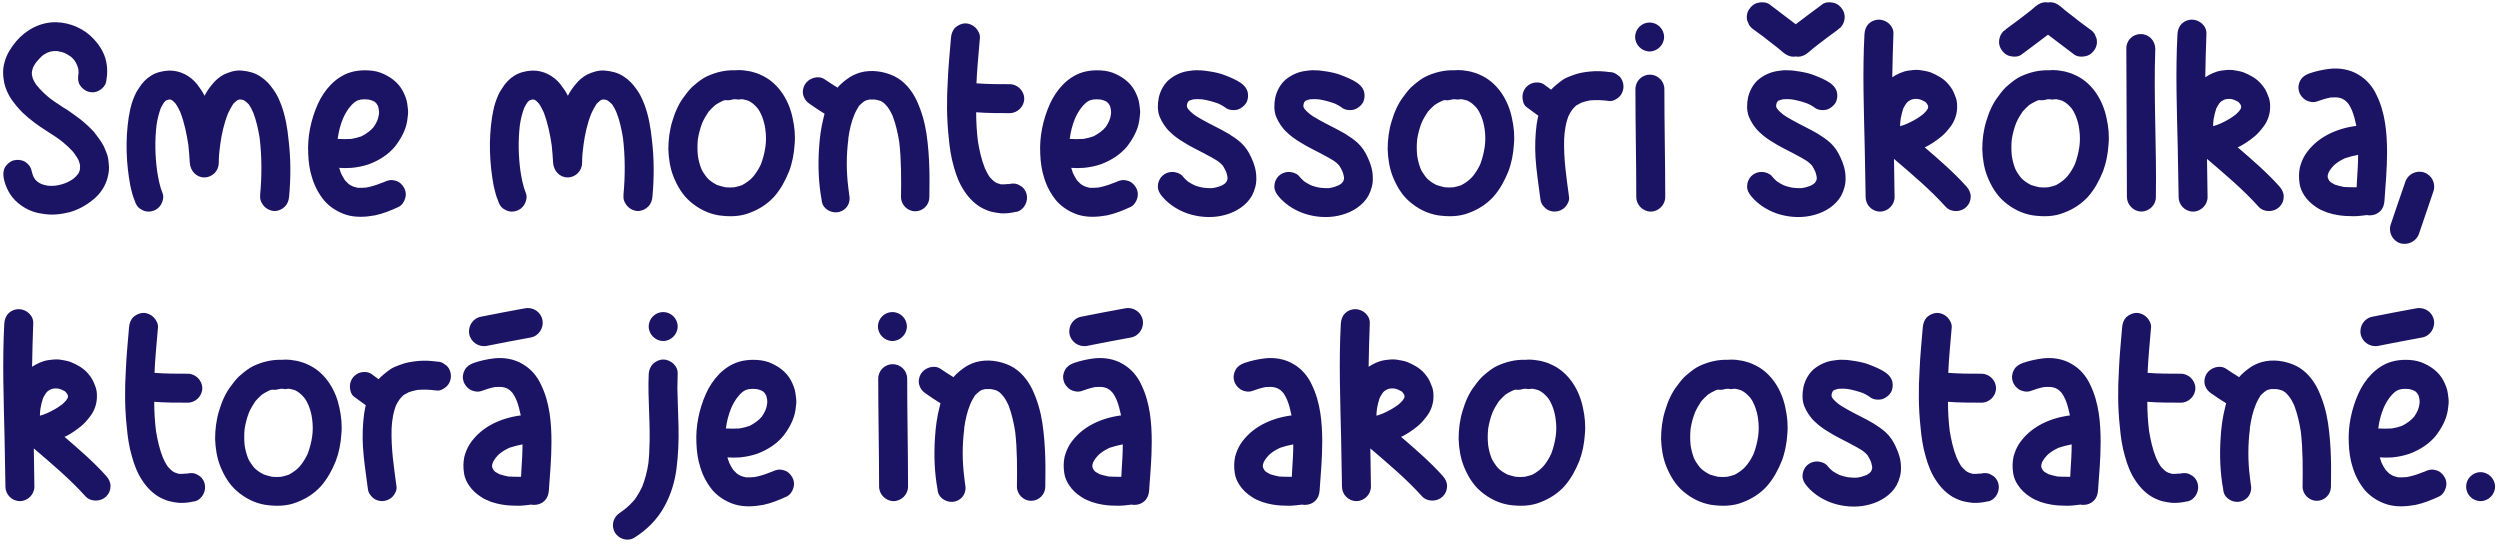 <svg width="449" height="98" viewBox="0 0 449 98" fill="none" xmlns="http://www.w3.org/2000/svg">
<path d="M19.072 14.652C18.968 15.276 18.448 15.9 17.876 16.212C17.304 16.576 16.576 16.68 15.9 16.472C15.276 16.316 14.704 15.848 14.34 15.276C13.976 14.652 13.976 14.028 14.08 13.3C14.132 13.196 14.132 13.144 14.132 13.04C14.08 13.248 14.08 13.508 14.028 13.716C14.132 13.196 14.132 12.676 14.028 12.156C14.08 12.416 14.132 12.624 14.132 12.832C14.08 12.312 13.924 11.844 13.716 11.376C13.82 11.584 13.924 11.792 13.976 11.948C13.768 11.48 13.508 11.012 13.196 10.596C13.3 10.752 13.456 10.96 13.612 11.116C13.248 10.648 12.832 10.232 12.364 9.868C12.52 10.024 12.676 10.128 12.884 10.284C12.364 9.92 11.844 9.608 11.272 9.348C11.48 9.452 11.688 9.556 11.896 9.608C11.324 9.4 10.752 9.244 10.128 9.14C10.336 9.192 10.596 9.192 10.804 9.244C10.232 9.14 9.712 9.14 9.14 9.244C9.348 9.192 9.608 9.14 9.816 9.14C9.244 9.192 8.724 9.348 8.204 9.556C8.412 9.504 8.62 9.4 8.828 9.296C8.308 9.556 7.84 9.816 7.372 10.128C7.58 10.024 7.736 9.868 7.892 9.764C7.32 10.232 6.8 10.804 6.332 11.376C6.436 11.22 6.592 11.012 6.748 10.856C6.384 11.324 6.02 11.844 5.812 12.416C5.864 12.208 5.968 12 6.072 11.792C5.864 12.26 5.76 12.728 5.656 13.196C5.708 12.936 5.76 12.728 5.76 12.52C5.708 12.936 5.708 13.352 5.76 13.768C5.76 13.56 5.708 13.352 5.656 13.092C5.76 13.612 5.864 14.08 6.072 14.548C5.968 14.34 5.916 14.132 5.812 13.924C6.072 14.548 6.436 15.172 6.852 15.692C6.748 15.536 6.592 15.328 6.488 15.172C7.268 16.212 8.256 17.096 9.296 17.928C9.14 17.772 8.932 17.668 8.776 17.512C9.348 17.928 9.868 18.344 10.492 18.708C11.012 19.072 11.532 19.436 12.104 19.748C12.936 20.32 13.716 20.892 14.548 21.516C15.38 22.192 16.16 22.92 16.888 23.7C17.512 24.532 18.188 25.364 18.656 26.3C18.864 26.82 19.124 27.34 19.28 27.86C19.436 28.38 19.488 28.9 19.54 29.472C19.644 30.252 19.54 31.084 19.332 31.864C18.968 33.372 18.032 34.776 16.836 35.764C15.536 36.856 14.132 37.636 12.52 38.104C11.688 38.312 10.804 38.468 9.972 38.52C9.14 38.572 8.308 38.52 7.476 38.364C5.864 38.156 4.356 37.428 3.16 36.388C1.86 35.296 0.976 33.632 0.664 31.968C0.56 31.292 0.56 30.616 0.924 29.992C1.288 29.42 1.86 28.952 2.484 28.796C3.16 28.64 3.888 28.692 4.512 29.056C5.032 29.368 5.552 29.992 5.656 30.616C5.76 31.084 5.916 31.5 6.072 31.916C5.968 31.708 5.916 31.5 5.812 31.292C5.968 31.708 6.228 32.124 6.488 32.488C6.332 32.332 6.228 32.124 6.072 31.968C6.332 32.28 6.644 32.592 7.008 32.852C6.8 32.748 6.644 32.592 6.488 32.436C6.852 32.748 7.268 33.008 7.736 33.164C7.528 33.112 7.32 33.008 7.112 32.904C7.632 33.164 8.256 33.32 8.828 33.372C8.62 33.372 8.36 33.32 8.152 33.32C8.932 33.424 9.712 33.372 10.492 33.32C10.232 33.32 10.024 33.372 9.764 33.372C10.596 33.268 11.428 33.06 12.208 32.696C12 32.8 11.792 32.904 11.584 32.956C12.26 32.696 12.884 32.332 13.456 31.916C13.3 32.072 13.092 32.176 12.936 32.332C13.352 31.968 13.768 31.604 14.08 31.136C13.976 31.344 13.82 31.5 13.716 31.708C13.976 31.344 14.236 30.928 14.392 30.512C14.288 30.72 14.236 30.928 14.132 31.136C14.288 30.772 14.392 30.356 14.444 29.94C14.444 30.2 14.392 30.408 14.34 30.616C14.392 30.2 14.392 29.784 14.34 29.368C14.392 29.628 14.444 29.836 14.444 30.096C14.392 29.576 14.236 29.056 14.028 28.588C14.132 28.796 14.184 28.952 14.288 29.16C14.028 28.536 13.612 27.912 13.196 27.34C13.3 27.496 13.456 27.704 13.612 27.86C12.78 26.768 11.74 25.884 10.7 25.052C10.856 25.156 11.064 25.312 11.22 25.468C10.336 24.74 9.348 24.168 8.412 23.544C6.852 22.556 5.344 21.464 4.044 20.216C3.264 19.436 2.588 18.604 1.964 17.72C1.444 16.888 0.976 15.9 0.768 14.912C0.508 13.664 0.456 12.364 0.82 11.168C1.184 9.764 1.964 8.568 2.9 7.424C4.668 5.344 7.268 3.94 10.076 3.992C12.572 4.044 15.12 5.136 16.836 7.008C17.772 7.996 18.5 9.14 18.916 10.44C19.332 11.844 19.332 13.248 19.072 14.652ZM24.209 36.076C23.845 35.244 23.637 34.36 23.429 33.476C22.649 29.368 22.493 25.156 23.117 21.048C23.273 20.164 23.429 19.332 23.689 18.5C24.001 17.564 24.365 16.628 24.937 15.848C25.509 14.912 26.237 14.132 27.173 13.56C28.109 12.988 29.253 12.728 30.345 12.676C32.321 12.624 34.193 13.612 35.389 15.12C35.909 15.796 36.377 16.472 36.741 17.2C37.105 16.472 37.573 15.796 38.093 15.172C38.665 14.444 39.393 13.82 40.173 13.404C41.161 12.936 42.253 12.572 43.397 12.676C44.541 12.78 45.737 13.04 46.725 13.716C47.713 14.34 48.441 15.12 49.117 16.108C49.741 16.94 50.157 17.928 50.521 18.864C51.249 20.84 51.613 22.972 51.821 25.052C52.237 28.432 52.237 31.916 51.925 35.296C51.873 35.972 51.665 36.596 51.145 37.116C50.677 37.584 50.001 37.896 49.325 37.896C48.649 37.896 47.973 37.584 47.505 37.116C47.037 36.648 46.673 35.92 46.725 35.296C46.725 35.14 46.725 35.036 46.725 34.932C47.037 31.552 47.037 28.068 46.621 24.688C46.361 23.18 46.049 21.672 45.477 20.216C45.269 19.696 45.009 19.228 44.697 18.76C44.489 18.552 44.333 18.396 44.125 18.24C44.021 18.136 43.865 18.084 43.761 17.98C43.605 17.928 43.449 17.928 43.293 17.876C43.189 17.876 43.085 17.876 42.981 17.876C42.929 17.876 42.825 17.928 42.773 17.928C42.669 17.98 42.565 18.032 42.461 18.136C42.253 18.292 42.045 18.5 41.889 18.656C41.525 19.228 41.213 19.8 40.953 20.372C40.225 22.192 39.809 24.064 39.549 25.988C39.393 27.08 39.289 28.172 39.289 29.264C39.289 30.668 38.145 31.864 36.689 31.864C35.233 31.864 34.193 30.668 34.089 29.264C34.037 28.172 33.933 27.132 33.829 26.04C33.517 24.012 33.101 21.984 32.373 20.112C32.113 19.592 31.853 19.02 31.489 18.552C31.333 18.396 31.177 18.24 31.021 18.084C30.969 18.032 30.865 17.98 30.761 17.928C30.709 17.928 30.657 17.876 30.605 17.876C30.501 17.876 30.449 17.876 30.345 17.876C30.189 17.928 30.085 17.928 29.981 17.98C29.877 18.032 29.825 18.032 29.773 18.084C29.669 18.188 29.565 18.292 29.461 18.396C29.253 18.708 29.045 19.072 28.889 19.384C28.525 20.372 28.265 21.412 28.109 22.504C27.797 25.208 27.849 27.964 28.213 30.668C28.421 32.02 28.681 33.424 29.201 34.724C29.461 35.296 29.253 36.18 28.941 36.7C28.629 37.272 28.057 37.74 27.381 37.896C26.705 38.104 25.977 38 25.405 37.636C24.989 37.428 24.677 37.116 24.469 36.7C24.365 36.492 24.261 36.284 24.209 36.076ZM56.082 32.02C55.614 30.616 55.406 29.108 55.354 27.6C55.198 24.584 55.822 21.516 57.07 18.708C58.214 16.16 60.242 13.82 62.946 12.988C63.778 12.728 64.714 12.624 65.546 12.624C66.482 12.624 67.418 12.728 68.302 13.04C69.966 13.664 71.526 14.756 72.358 16.368C72.722 17.096 73.034 17.824 73.138 18.604C73.19 19.124 73.294 19.592 73.294 20.112C73.294 20.632 73.19 21.152 73.138 21.672C72.878 23.388 71.994 24.948 70.954 26.3C69.758 27.756 68.094 28.796 66.326 29.472C65.286 29.836 64.246 30.044 63.154 30.148C62.426 30.2 61.646 30.2 60.918 30.148C61.022 30.46 61.126 30.772 61.23 31.084C61.438 31.552 61.698 31.968 61.958 32.384C62.166 32.592 62.426 32.852 62.634 33.06C62.894 33.216 63.102 33.372 63.362 33.476C63.674 33.58 63.986 33.684 64.298 33.736C64.766 33.736 65.234 33.736 65.754 33.684C66.638 33.528 67.522 33.268 68.406 32.904C68.614 32.852 68.77 32.748 68.978 32.696C69.602 32.384 70.226 32.228 70.954 32.436C71.63 32.592 72.15 33.008 72.514 33.632C72.878 34.204 72.982 34.932 72.774 35.608C72.618 36.232 72.15 36.908 71.578 37.168C70.226 37.792 68.822 38.364 67.366 38.676C65.65 38.988 63.83 39.092 62.166 38.572C60.71 38.104 59.358 37.272 58.318 36.128C57.278 34.88 56.55 33.528 56.082 32.02ZM63.57 18.448C63.258 18.708 62.998 19.02 62.738 19.332C62.27 19.956 61.906 20.58 61.594 21.308C61.126 22.452 60.814 23.648 60.658 24.896C60.658 24.896 60.606 24.896 60.606 24.948C61.438 25 62.27 25 63.102 24.948C63.726 24.844 64.35 24.688 64.922 24.48C65.338 24.272 65.754 24.012 66.17 23.7C66.534 23.44 66.846 23.128 67.106 22.816C67.366 22.452 67.574 22.088 67.73 21.724C67.886 21.36 67.99 20.996 68.042 20.58C68.094 20.32 68.094 20.008 68.042 19.696C67.99 19.488 67.938 19.28 67.886 19.02C67.782 18.916 67.73 18.76 67.626 18.604C67.522 18.5 67.418 18.396 67.314 18.292C67.21 18.24 67.054 18.136 66.898 18.084C66.638 17.98 66.43 17.928 66.17 17.876C65.702 17.824 65.286 17.824 64.818 17.876C64.61 17.928 64.402 17.98 64.246 18.032C63.986 18.136 63.778 18.292 63.57 18.448ZM89.463 36.076C89.099 35.244 88.891 34.36 88.683 33.476C87.903 29.368 87.746 25.156 88.371 21.048C88.526 20.164 88.683 19.332 88.942 18.5C89.254 17.564 89.618 16.628 90.191 15.848C90.763 14.912 91.49 14.132 92.427 13.56C93.362 12.988 94.507 12.728 95.599 12.676C97.575 12.624 99.447 13.612 100.643 15.12C101.163 15.796 101.631 16.472 101.995 17.2C102.359 16.472 102.827 15.796 103.347 15.172C103.919 14.444 104.647 13.82 105.427 13.404C106.415 12.936 107.507 12.572 108.651 12.676C109.795 12.78 110.991 13.04 111.979 13.716C112.967 14.34 113.695 15.12 114.371 16.108C114.995 16.94 115.411 17.928 115.775 18.864C116.503 20.84 116.867 22.972 117.075 25.052C117.491 28.432 117.491 31.916 117.179 35.296C117.127 35.972 116.919 36.596 116.399 37.116C115.931 37.584 115.255 37.896 114.579 37.896C113.903 37.896 113.227 37.584 112.759 37.116C112.291 36.648 111.927 35.92 111.979 35.296C111.979 35.14 111.979 35.036 111.979 34.932C112.291 31.552 112.291 28.068 111.875 24.688C111.615 23.18 111.303 21.672 110.731 20.216C110.523 19.696 110.263 19.228 109.951 18.76C109.743 18.552 109.587 18.396 109.379 18.24C109.275 18.136 109.119 18.084 109.015 17.98C108.859 17.928 108.703 17.928 108.547 17.876C108.443 17.876 108.339 17.876 108.235 17.876C108.183 17.876 108.079 17.928 108.027 17.928C107.923 17.98 107.819 18.032 107.715 18.136C107.507 18.292 107.299 18.5 107.143 18.656C106.779 19.228 106.467 19.8 106.207 20.372C105.479 22.192 105.063 24.064 104.803 25.988C104.647 27.08 104.543 28.172 104.543 29.264C104.543 30.668 103.399 31.864 101.943 31.864C100.487 31.864 99.447 30.668 99.343 29.264C99.29 28.172 99.186 27.132 99.082 26.04C98.77 24.012 98.355 21.984 97.626 20.112C97.367 19.592 97.106 19.02 96.743 18.552C96.587 18.396 96.43 18.24 96.275 18.084C96.222 18.032 96.118 17.98 96.014 17.928C95.963 17.928 95.91 17.876 95.859 17.876C95.754 17.876 95.703 17.876 95.599 17.876C95.442 17.928 95.338 17.928 95.234 17.98C95.13 18.032 95.079 18.032 95.026 18.084C94.922 18.188 94.819 18.292 94.715 18.396C94.507 18.708 94.299 19.072 94.142 19.384C93.778 20.372 93.519 21.412 93.362 22.504C93.05 25.208 93.103 27.964 93.466 30.668C93.674 32.02 93.934 33.424 94.454 34.724C94.715 35.296 94.507 36.18 94.195 36.7C93.882 37.272 93.311 37.74 92.635 37.896C91.959 38.104 91.231 38 90.659 37.636C90.243 37.428 89.93 37.116 89.722 36.7C89.618 36.492 89.514 36.284 89.463 36.076ZM141.72 30.772C141.044 32.436 140.212 33.996 139.016 35.348C137.82 36.648 136.364 37.584 134.7 38.208C132.932 38.936 130.956 38.936 129.084 38.676C127.16 38.364 125.444 37.48 123.988 36.232C122.584 35.036 121.648 33.424 120.972 31.76C120.348 30.2 120.088 28.484 120.036 26.82C120.036 25.156 120.244 23.388 120.764 21.724C121.232 20.164 121.908 18.552 122.948 17.252C123.468 16.524 124.04 15.796 124.768 15.224C125.444 14.652 126.172 14.08 126.952 13.716C128.512 12.988 130.228 12.572 131.892 12.624C132.464 12.572 132.984 12.572 133.504 12.624C134.128 12.728 134.804 12.78 135.376 12.988C136 13.144 136.572 13.404 137.092 13.664C139.952 15.12 141.72 18.136 142.344 21.152C142.708 22.764 142.864 24.376 142.708 25.988C142.604 27.6 142.292 29.264 141.72 30.772ZM137.456 26.456C137.612 25.416 137.612 24.324 137.456 23.232C137.352 22.4 137.144 21.62 136.832 20.84C136.624 20.32 136.364 19.852 136.052 19.436C135.792 19.124 135.532 18.864 135.22 18.604C134.96 18.396 134.7 18.24 134.388 18.084C134.024 17.98 133.712 17.876 133.348 17.824C133.244 17.824 133.14 17.824 133.088 17.824C132.88 17.876 132.672 17.876 132.464 17.876C132.308 17.824 132.152 17.824 131.996 17.824C131.944 17.824 131.892 17.824 131.84 17.824C131.632 17.876 131.476 17.876 131.32 17.928C130.956 18.032 130.592 18.032 130.228 17.98C130.02 18.032 129.812 18.084 129.656 18.188C129.24 18.396 128.824 18.604 128.46 18.864C128.044 19.228 127.628 19.644 127.264 20.06C126.848 20.684 126.432 21.36 126.12 22.088C125.756 23.024 125.496 24.012 125.34 25C125.236 25.988 125.236 26.976 125.34 27.964C125.444 28.744 125.652 29.472 125.912 30.2C126.12 30.72 126.432 31.188 126.744 31.604C127.004 31.968 127.316 32.28 127.68 32.54C127.992 32.8 128.408 33.008 128.772 33.216C129.292 33.372 129.76 33.528 130.28 33.632C130.852 33.684 131.372 33.684 131.892 33.632C132.36 33.528 132.776 33.424 133.244 33.268C133.66 33.06 134.024 32.8 134.388 32.54C134.804 32.228 135.22 31.812 135.532 31.396C136 30.772 136.364 30.148 136.676 29.472C137.04 28.484 137.3 27.496 137.456 26.456ZM154.436 13.04C156.464 12.468 158.752 12.78 160.676 13.716C162.444 14.6 163.796 16.264 164.628 18.032C165.512 19.956 166.084 21.932 166.396 24.012C166.708 26.144 166.864 28.276 166.916 30.46C166.968 32.02 166.916 33.84 166.916 35.4C166.916 36.804 165.772 37.948 164.368 37.948C163.016 37.948 161.82 36.804 161.82 35.4C161.872 32.176 161.872 28.692 161.508 25.52C161.248 23.908 160.884 22.296 160.312 20.788C160.052 20.216 159.74 19.644 159.376 19.176C159.168 18.916 158.96 18.708 158.752 18.5C158.544 18.344 158.336 18.24 158.18 18.136C157.816 18.032 157.504 17.928 157.14 17.876C156.828 17.876 156.464 17.876 156.152 17.876C155.944 17.928 155.736 17.98 155.528 18.032C155.32 18.136 155.112 18.24 154.956 18.396C154.696 18.604 154.488 18.812 154.28 19.02C153.968 19.54 153.656 20.06 153.448 20.58C152.876 21.932 152.564 23.388 152.356 24.844C152.356 24.896 152.356 24.948 152.356 25.052C151.992 27.912 151.992 30.824 152.356 33.684C152.408 33.996 152.46 34.62 152.512 34.932C152.668 35.608 152.616 36.284 152.252 36.908C151.94 37.48 151.368 37.896 150.744 38.052C149.496 38.416 147.884 37.636 147.624 36.284C147.572 36.18 147.572 36.024 147.572 35.92C147 32.956 146.896 29.576 147.104 26.612C147.208 24.74 147.468 22.868 147.936 21.048C147.988 20.84 148.04 20.632 148.092 20.424C147.208 19.904 146.324 19.28 145.492 18.708C144.92 18.344 144.504 17.876 144.296 17.2C144.088 16.524 144.192 15.796 144.556 15.172C145.232 14.028 146.948 13.456 148.092 14.236C148.872 14.756 149.652 15.276 150.432 15.744C150.588 15.536 150.744 15.38 150.952 15.172C151.316 14.808 151.732 14.496 152.148 14.184C152.824 13.664 153.604 13.3 154.436 13.04ZM175.944 7.372C175.736 9.92 175.476 12.416 175.372 14.964C177.348 15.12 179.376 15.12 181.352 15.12C182.756 15.12 183.952 16.316 183.952 17.72C183.952 19.124 182.756 20.32 181.352 20.32C179.324 20.32 177.296 20.32 175.32 20.164C175.32 21.932 175.424 23.648 175.632 25.364C175.892 26.976 176.256 28.64 176.88 30.2C177.14 30.772 177.4 31.292 177.764 31.812C178.024 32.072 178.232 32.332 178.492 32.54C178.7 32.696 178.856 32.8 179.116 32.904C179.324 32.956 179.584 33.06 179.792 33.112C180.156 33.112 180.572 33.112 180.936 33.06C181.04 33.06 181.092 33.06 181.196 33.06C181.872 32.904 182.548 32.904 183.172 33.32C183.796 33.632 184.212 34.204 184.368 34.828C184.732 36.128 183.952 37.74 182.548 38.052C182.548 38.052 182.496 38.052 182.444 38.052C181.56 38.26 180.624 38.364 179.74 38.312C179.22 38.26 178.648 38.156 178.18 38.052C177.66 37.948 177.192 37.74 176.724 37.532C175.268 36.856 174.072 35.66 173.188 34.308C172.304 33.008 171.732 31.5 171.316 29.992C170.796 28.224 170.536 26.404 170.38 24.584C170.016 21.204 170.016 17.772 170.224 14.392C170.328 11.844 170.588 9.348 170.796 6.8C170.848 6.124 171.056 5.5 171.524 4.98C172.044 4.512 172.72 4.2 173.396 4.2C174.072 4.2 174.748 4.512 175.216 4.98C175.684 5.448 176.048 6.176 175.996 6.8C175.996 7.008 175.944 7.164 175.944 7.372ZM187.555 32.02C187.087 30.616 186.879 29.108 186.827 27.6C186.671 24.584 187.295 21.516 188.543 18.708C189.687 16.16 191.715 13.82 194.419 12.988C195.251 12.728 196.187 12.624 197.019 12.624C197.955 12.624 198.891 12.728 199.775 13.04C201.439 13.664 202.999 14.756 203.831 16.368C204.195 17.096 204.507 17.824 204.611 18.604C204.663 19.124 204.767 19.592 204.767 20.112C204.767 20.632 204.663 21.152 204.611 21.672C204.351 23.388 203.467 24.948 202.427 26.3C201.231 27.756 199.567 28.796 197.799 29.472C196.759 29.836 195.719 30.044 194.627 30.148C193.899 30.2 193.119 30.2 192.391 30.148C192.495 30.46 192.599 30.772 192.703 31.084C192.911 31.552 193.171 31.968 193.431 32.384C193.639 32.592 193.899 32.852 194.107 33.06C194.367 33.216 194.575 33.372 194.835 33.476C195.147 33.58 195.459 33.684 195.771 33.736C196.239 33.736 196.707 33.736 197.227 33.684C198.111 33.528 198.995 33.268 199.879 32.904C200.087 32.852 200.243 32.748 200.451 32.696C201.075 32.384 201.699 32.228 202.427 32.436C203.103 32.592 203.623 33.008 203.987 33.632C204.351 34.204 204.455 34.932 204.247 35.608C204.091 36.232 203.623 36.908 203.051 37.168C201.699 37.792 200.295 38.364 198.839 38.676C197.123 38.988 195.303 39.092 193.639 38.572C192.183 38.104 190.831 37.272 189.791 36.128C188.751 34.88 188.023 33.528 187.555 32.02ZM195.043 18.448C194.731 18.708 194.471 19.02 194.211 19.332C193.743 19.956 193.379 20.58 193.067 21.308C192.599 22.452 192.287 23.648 192.131 24.896C192.131 24.896 192.079 24.896 192.079 24.948C192.911 25 193.743 25 194.575 24.948C195.199 24.844 195.823 24.688 196.395 24.48C196.811 24.272 197.227 24.012 197.643 23.7C198.007 23.44 198.319 23.128 198.579 22.816C198.839 22.452 199.047 22.088 199.203 21.724C199.359 21.36 199.463 20.996 199.515 20.58C199.567 20.32 199.567 20.008 199.515 19.696C199.463 19.488 199.411 19.28 199.359 19.02C199.255 18.916 199.203 18.76 199.099 18.604C198.995 18.5 198.891 18.396 198.787 18.292C198.683 18.24 198.527 18.136 198.371 18.084C198.111 17.98 197.903 17.928 197.643 17.876C197.175 17.824 196.759 17.824 196.291 17.876C196.083 17.928 195.875 17.98 195.719 18.032C195.459 18.136 195.251 18.292 195.043 18.448ZM222.876 14.912C223.448 15.328 223.864 15.796 224.072 16.472C224.228 17.148 224.176 17.876 223.812 18.5C223.448 19.072 222.876 19.488 222.252 19.696C221.628 19.852 220.796 19.8 220.224 19.436C219.704 19.02 219.08 18.708 218.456 18.448C218.664 18.552 218.872 18.656 219.08 18.708C218.04 18.292 216.896 17.98 215.804 17.824C216.012 17.824 216.22 17.876 216.48 17.928C215.648 17.772 214.868 17.772 214.036 17.876C214.296 17.824 214.504 17.824 214.764 17.772C214.296 17.824 213.828 17.98 213.412 18.136C213.62 18.032 213.828 17.98 214.036 17.876C213.724 17.98 213.464 18.136 213.204 18.344C213.36 18.24 213.568 18.084 213.724 17.928C213.516 18.136 213.36 18.292 213.204 18.5C213.308 18.292 213.464 18.136 213.568 17.98C213.412 18.188 213.256 18.448 213.152 18.708C213.256 18.5 213.308 18.292 213.412 18.084C213.256 18.448 213.152 18.864 213.1 19.228C213.1 19.02 213.152 18.812 213.204 18.552C213.152 18.864 213.152 19.176 213.204 19.436C213.152 19.228 213.1 18.968 213.1 18.76C213.152 19.02 213.204 19.332 213.308 19.592C213.256 19.384 213.152 19.176 213.048 18.968C213.204 19.28 213.36 19.592 213.62 19.904C213.464 19.696 213.308 19.54 213.204 19.332C213.568 19.852 214.036 20.268 214.556 20.684C214.348 20.528 214.192 20.372 214.036 20.268C214.608 20.736 215.284 21.152 215.96 21.516C217.52 22.4 219.132 23.128 220.64 24.012C221.472 24.532 222.252 25.052 222.928 25.676C223.708 26.404 224.28 27.288 224.696 28.224C225.268 29.42 225.632 30.616 225.632 31.916C225.684 33.008 225.372 34.152 224.852 35.14C223.864 36.908 221.992 38.052 220.12 38.572C218.144 39.144 216.012 39.092 214.036 38.572C212.06 38.052 210.084 36.908 208.732 35.296C208.264 34.724 207.952 34.204 207.952 33.476C207.952 32.8 208.212 32.124 208.732 31.604C209.2 31.136 209.876 30.876 210.552 30.876C211.176 30.876 211.956 31.136 212.372 31.604C212.736 32.072 213.152 32.436 213.568 32.8C213.412 32.644 213.256 32.488 213.048 32.384C213.62 32.8 214.244 33.164 214.868 33.424C214.66 33.32 214.452 33.268 214.244 33.164C214.972 33.476 215.804 33.684 216.584 33.788C216.376 33.788 216.168 33.736 215.908 33.684C216.74 33.788 217.52 33.84 218.352 33.736C218.092 33.736 217.884 33.788 217.624 33.788C218.3 33.736 218.924 33.528 219.548 33.268C219.34 33.372 219.132 33.476 218.924 33.528C219.392 33.372 219.808 33.112 220.172 32.852C220.016 32.956 219.808 33.112 219.652 33.268C219.964 33.008 220.224 32.748 220.432 32.436C220.276 32.644 220.172 32.8 220.016 33.008C220.224 32.748 220.38 32.488 220.484 32.176C220.432 32.384 220.328 32.592 220.224 32.8C220.38 32.488 220.484 32.176 220.484 31.812C220.484 32.072 220.432 32.28 220.432 32.488C220.484 32.124 220.484 31.76 220.432 31.344C220.432 31.604 220.484 31.812 220.484 32.072C220.432 31.5 220.276 30.98 220.068 30.512C220.172 30.72 220.224 30.928 220.328 31.136C220.068 30.512 219.756 29.888 219.34 29.368C219.496 29.576 219.6 29.732 219.756 29.888C219.496 29.576 219.132 29.264 218.82 29.004C218.976 29.108 219.132 29.264 219.34 29.368C218.352 28.64 217.26 28.068 216.168 27.496C214.972 26.872 213.776 26.3 212.632 25.572C211.748 25.052 210.864 24.428 210.136 23.7C209.72 23.336 209.356 22.868 209.044 22.4C208.732 21.932 208.472 21.464 208.264 20.944C207.848 19.852 207.9 18.656 208.108 17.564C208.368 16.368 208.992 15.172 209.928 14.34C210.864 13.56 212.008 12.988 213.256 12.78C213.932 12.676 214.608 12.572 215.284 12.624C215.96 12.624 216.636 12.728 217.312 12.832C218.3 12.988 219.236 13.196 220.12 13.56C221.056 13.924 222.044 14.34 222.876 14.912ZM243.798 14.912C244.37 15.328 244.786 15.796 244.994 16.472C245.15 17.148 245.098 17.876 244.734 18.5C244.37 19.072 243.798 19.488 243.174 19.696C242.55 19.852 241.718 19.8 241.146 19.436C240.626 19.02 240.002 18.708 239.378 18.448C239.586 18.552 239.794 18.656 240.002 18.708C238.962 18.292 237.818 17.98 236.726 17.824C236.934 17.824 237.142 17.876 237.402 17.928C236.57 17.772 235.79 17.772 234.958 17.876C235.218 17.824 235.426 17.824 235.686 17.772C235.218 17.824 234.75 17.98 234.334 18.136C234.542 18.032 234.75 17.98 234.958 17.876C234.646 17.98 234.386 18.136 234.126 18.344C234.282 18.24 234.49 18.084 234.646 17.928C234.438 18.136 234.282 18.292 234.126 18.5C234.23 18.292 234.386 18.136 234.49 17.98C234.334 18.188 234.178 18.448 234.074 18.708C234.178 18.5 234.23 18.292 234.334 18.084C234.178 18.448 234.074 18.864 234.022 19.228C234.022 19.02 234.074 18.812 234.126 18.552C234.074 18.864 234.074 19.176 234.126 19.436C234.074 19.228 234.022 18.968 234.022 18.76C234.074 19.02 234.126 19.332 234.23 19.592C234.178 19.384 234.074 19.176 233.97 18.968C234.126 19.28 234.282 19.592 234.542 19.904C234.386 19.696 234.23 19.54 234.126 19.332C234.49 19.852 234.958 20.268 235.478 20.684C235.27 20.528 235.114 20.372 234.958 20.268C235.53 20.736 236.206 21.152 236.882 21.516C238.442 22.4 240.054 23.128 241.562 24.012C242.394 24.532 243.174 25.052 243.85 25.676C244.63 26.404 245.202 27.288 245.618 28.224C246.19 29.42 246.554 30.616 246.554 31.916C246.606 33.008 246.294 34.152 245.774 35.14C244.786 36.908 242.914 38.052 241.042 38.572C239.066 39.144 236.934 39.092 234.958 38.572C232.982 38.052 231.006 36.908 229.654 35.296C229.186 34.724 228.874 34.204 228.874 33.476C228.874 32.8 229.134 32.124 229.654 31.604C230.122 31.136 230.798 30.876 231.474 30.876C232.098 30.876 232.878 31.136 233.294 31.604C233.658 32.072 234.074 32.436 234.49 32.8C234.334 32.644 234.178 32.488 233.97 32.384C234.542 32.8 235.166 33.164 235.79 33.424C235.582 33.32 235.374 33.268 235.166 33.164C235.894 33.476 236.726 33.684 237.506 33.788C237.298 33.788 237.09 33.736 236.83 33.684C237.662 33.788 238.442 33.84 239.274 33.736C239.014 33.736 238.806 33.788 238.546 33.788C239.222 33.736 239.846 33.528 240.47 33.268C240.262 33.372 240.054 33.476 239.846 33.528C240.314 33.372 240.73 33.112 241.094 32.852C240.938 32.956 240.73 33.112 240.574 33.268C240.886 33.008 241.146 32.748 241.354 32.436C241.198 32.644 241.094 32.8 240.938 33.008C241.146 32.748 241.302 32.488 241.406 32.176C241.354 32.384 241.25 32.592 241.146 32.8C241.302 32.488 241.406 32.176 241.406 31.812C241.406 32.072 241.354 32.28 241.354 32.488C241.406 32.124 241.406 31.76 241.354 31.344C241.354 31.604 241.406 31.812 241.406 32.072C241.354 31.5 241.198 30.98 240.99 30.512C241.094 30.72 241.146 30.928 241.25 31.136C240.99 30.512 240.678 29.888 240.262 29.368C240.418 29.576 240.522 29.732 240.678 29.888C240.418 29.576 240.054 29.264 239.742 29.004C239.898 29.108 240.054 29.264 240.262 29.368C239.274 28.64 238.182 28.068 237.09 27.496C235.894 26.872 234.698 26.3 233.554 25.572C232.67 25.052 231.786 24.428 231.058 23.7C230.642 23.336 230.278 22.868 229.966 22.4C229.654 21.932 229.394 21.464 229.186 20.944C228.77 19.852 228.822 18.656 229.03 17.564C229.29 16.368 229.914 15.172 230.85 14.34C231.786 13.56 232.93 12.988 234.178 12.78C234.854 12.676 235.53 12.572 236.206 12.624C236.882 12.624 237.558 12.728 238.234 12.832C239.222 12.988 240.158 13.196 241.042 13.56C241.978 13.924 242.966 14.34 243.798 14.912ZM270.908 30.772C270.232 32.436 269.4 33.996 268.204 35.348C267.008 36.648 265.552 37.584 263.888 38.208C262.12 38.936 260.144 38.936 258.272 38.676C256.348 38.364 254.632 37.48 253.176 36.232C251.772 35.036 250.836 33.424 250.16 31.76C249.536 30.2 249.276 28.484 249.224 26.82C249.224 25.156 249.432 23.388 249.952 21.724C250.42 20.164 251.096 18.552 252.136 17.252C252.656 16.524 253.228 15.796 253.956 15.224C254.632 14.652 255.36 14.08 256.14 13.716C257.7 12.988 259.416 12.572 261.08 12.624C261.652 12.572 262.172 12.572 262.692 12.624C263.316 12.728 263.992 12.78 264.564 12.988C265.188 13.144 265.76 13.404 266.28 13.664C269.14 15.12 270.908 18.136 271.532 21.152C271.896 22.764 272.052 24.376 271.896 25.988C271.792 27.6 271.48 29.264 270.908 30.772ZM266.644 26.456C266.8 25.416 266.8 24.324 266.644 23.232C266.54 22.4 266.332 21.62 266.02 20.84C265.812 20.32 265.552 19.852 265.24 19.436C264.98 19.124 264.72 18.864 264.408 18.604C264.148 18.396 263.888 18.24 263.576 18.084C263.212 17.98 262.9 17.876 262.536 17.824C262.432 17.824 262.328 17.824 262.276 17.824C262.068 17.876 261.86 17.876 261.652 17.876C261.496 17.824 261.34 17.824 261.184 17.824C261.132 17.824 261.08 17.824 261.028 17.824C260.82 17.876 260.664 17.876 260.508 17.928C260.144 18.032 259.78 18.032 259.416 17.98C259.208 18.032 259 18.084 258.844 18.188C258.428 18.396 258.012 18.604 257.648 18.864C257.232 19.228 256.816 19.644 256.452 20.06C256.036 20.684 255.62 21.36 255.308 22.088C254.944 23.024 254.684 24.012 254.528 25C254.424 25.988 254.424 26.976 254.528 27.964C254.632 28.744 254.84 29.472 255.1 30.2C255.308 30.72 255.62 31.188 255.932 31.604C256.192 31.968 256.504 32.28 256.868 32.54C257.18 32.8 257.596 33.008 257.96 33.216C258.48 33.372 258.948 33.528 259.468 33.632C260.04 33.684 260.56 33.684 261.08 33.632C261.548 33.528 261.964 33.424 262.432 33.268C262.848 33.06 263.212 32.8 263.576 32.54C263.992 32.228 264.408 31.812 264.72 31.396C265.188 30.772 265.552 30.148 265.864 29.472C266.228 28.484 266.488 27.496 266.644 26.456ZM281.076 23.388C280.972 23.908 280.972 24.48 280.92 25C280.816 28.588 281.336 31.864 281.804 35.4C281.908 36.024 281.492 36.804 281.076 37.22C280.556 37.74 279.88 38 279.204 38C278.528 38 277.852 37.74 277.384 37.22C277.072 36.908 276.812 36.544 276.708 36.076C276.656 35.868 276.656 35.608 276.604 35.4C276.292 32.904 275.928 30.72 275.772 28.224C275.668 26.248 275.72 24.324 275.98 22.348C276.084 21.828 276.136 21.308 276.292 20.788L274.16 19.228C273.64 18.864 273.432 18.032 273.432 17.408C273.432 16.732 273.692 16.056 274.16 15.588C274.68 15.068 275.304 14.808 276.032 14.808C276.5 14.808 276.916 14.912 277.332 15.172L277.384 15.224L278.58 16.108C278.84 15.796 279.152 15.536 279.464 15.276C279.88 14.912 280.348 14.548 280.816 14.236C281.336 13.924 281.908 13.716 282.48 13.508C283.52 13.092 284.612 12.936 285.704 12.832C286.796 12.728 287.888 12.78 288.98 12.936C289.448 12.936 289.916 13.04 290.28 13.3C290.488 13.456 290.644 13.56 290.852 13.716C291.32 14.184 291.58 14.86 291.58 15.536C291.58 16.212 291.32 16.888 290.852 17.356C290.384 17.824 289.604 18.24 288.98 18.136C287.836 17.98 286.692 17.928 285.548 18.032C284.976 18.136 284.456 18.292 283.988 18.448C283.676 18.604 283.364 18.812 283.052 18.968C282.792 19.228 282.584 19.436 282.376 19.696C282.116 20.06 281.908 20.424 281.7 20.84C281.388 21.672 281.18 22.504 281.076 23.388ZM296.477 38C295.073 38 293.877 36.804 293.877 35.4C293.877 28.952 293.721 22.452 293.721 16.004C293.721 14.548 294.917 13.404 296.321 13.404C297.725 13.404 298.921 14.548 298.921 16.004C298.921 22.452 299.077 28.952 299.077 35.4C299.077 36.804 297.881 38 296.477 38ZM298.869 6.644C298.869 8.048 297.673 9.244 296.269 9.244C294.865 9.244 293.669 8.048 293.669 6.644C293.669 5.188 294.865 4.044 296.269 4.044C297.673 4.044 298.869 5.188 298.869 6.644ZM328.704 14.912C329.276 15.328 329.692 15.796 329.9 16.472C330.056 17.148 330.004 17.876 329.64 18.5C329.276 19.072 328.704 19.488 328.08 19.696C327.456 19.852 326.624 19.8 326.052 19.436C325.532 19.02 324.908 18.708 324.284 18.448C324.492 18.552 324.7 18.656 324.908 18.708C323.868 18.292 322.724 17.98 321.632 17.824C321.84 17.824 322.048 17.876 322.308 17.928C321.476 17.772 320.696 17.772 319.864 17.876C320.124 17.824 320.332 17.824 320.592 17.772C320.124 17.824 319.656 17.98 319.24 18.136C319.448 18.032 319.656 17.98 319.864 17.876C319.552 17.98 319.292 18.136 319.032 18.344C319.188 18.24 319.396 18.084 319.552 17.928C319.344 18.136 319.188 18.292 319.032 18.5C319.136 18.292 319.292 18.136 319.396 17.98C319.24 18.188 319.084 18.448 318.98 18.708C319.084 18.5 319.136 18.292 319.24 18.084C319.084 18.448 318.98 18.864 318.928 19.228C318.928 19.02 318.98 18.812 319.032 18.552C318.98 18.864 318.98 19.176 319.032 19.436C318.98 19.228 318.928 18.968 318.928 18.76C318.98 19.02 319.032 19.332 319.136 19.592C319.084 19.384 318.98 19.176 318.876 18.968C319.032 19.28 319.188 19.592 319.448 19.904C319.292 19.696 319.136 19.54 319.032 19.332C319.396 19.852 319.864 20.268 320.384 20.684C320.176 20.528 320.02 20.372 319.864 20.268C320.436 20.736 321.112 21.152 321.788 21.516C323.348 22.4 324.96 23.128 326.468 24.012C327.3 24.532 328.08 25.052 328.756 25.676C329.536 26.404 330.108 27.288 330.524 28.224C331.096 29.42 331.46 30.616 331.46 31.916C331.512 33.008 331.2 34.152 330.68 35.14C329.692 36.908 327.82 38.052 325.948 38.572C323.972 39.144 321.84 39.092 319.864 38.572C317.888 38.052 315.912 36.908 314.56 35.296C314.092 34.724 313.78 34.204 313.78 33.476C313.78 32.8 314.04 32.124 314.56 31.604C315.028 31.136 315.704 30.876 316.38 30.876C317.004 30.876 317.784 31.136 318.2 31.604C318.564 32.072 318.98 32.436 319.396 32.8C319.24 32.644 319.084 32.488 318.876 32.384C319.448 32.8 320.072 33.164 320.696 33.424C320.488 33.32 320.28 33.268 320.072 33.164C320.8 33.476 321.632 33.684 322.412 33.788C322.204 33.788 321.996 33.736 321.736 33.684C322.568 33.788 323.348 33.84 324.18 33.736C323.92 33.736 323.712 33.788 323.452 33.788C324.128 33.736 324.752 33.528 325.376 33.268C325.168 33.372 324.96 33.476 324.752 33.528C325.22 33.372 325.636 33.112 326 32.852C325.844 32.956 325.636 33.112 325.48 33.268C325.792 33.008 326.052 32.748 326.26 32.436C326.104 32.644 326 32.8 325.844 33.008C326.052 32.748 326.208 32.488 326.312 32.176C326.26 32.384 326.156 32.592 326.052 32.8C326.208 32.488 326.312 32.176 326.312 31.812C326.312 32.072 326.26 32.28 326.26 32.488C326.312 32.124 326.312 31.76 326.26 31.344C326.26 31.604 326.312 31.812 326.312 32.072C326.26 31.5 326.104 30.98 325.896 30.512C326 30.72 326.052 30.928 326.156 31.136C325.896 30.512 325.584 29.888 325.168 29.368C325.324 29.576 325.428 29.732 325.584 29.888C325.324 29.576 324.96 29.264 324.648 29.004C324.804 29.108 324.96 29.264 325.168 29.368C324.18 28.64 323.088 28.068 321.996 27.496C320.8 26.872 319.604 26.3 318.46 25.572C317.576 25.052 316.692 24.428 315.964 23.7C315.548 23.336 315.184 22.868 314.872 22.4C314.56 21.932 314.3 21.464 314.092 20.944C313.676 19.852 313.728 18.656 313.936 17.564C314.196 16.368 314.82 15.172 315.756 14.34C316.692 13.56 317.836 12.988 319.084 12.78C319.76 12.676 320.436 12.572 321.112 12.624C321.788 12.624 322.464 12.728 323.14 12.832C324.128 12.988 325.064 13.196 325.948 13.56C326.884 13.924 327.872 14.34 328.704 14.912ZM315.704 0.508C316.328 0.352 317.212 0.352 317.784 0.768C319.344 1.964 320.956 3.16 322.516 4.356C324.076 3.16 325.688 1.964 327.3 0.768C327.82 0.352 328.704 0.352 329.328 0.508C330.004 0.664 330.576 1.132 330.94 1.756C331.304 2.328 331.408 3.108 331.2 3.784C331.096 4.252 330.836 4.616 330.524 4.98C330.316 5.084 330.16 5.24 330.004 5.396C328.912 6.176 327.82 7.008 326.728 7.84C326.052 8.36 325.428 8.828 324.804 9.4C324.232 9.868 323.66 10.18 322.932 10.18C322.776 10.18 322.672 10.18 322.516 10.128C322.412 10.18 322.256 10.18 322.152 10.18C321.372 10.18 320.8 9.868 320.228 9.4C319.604 8.828 318.98 8.36 318.304 7.84C317.264 7.008 316.172 6.176 315.08 5.396C314.664 5.136 314.352 4.824 314.092 4.408C314.04 4.2 313.936 3.992 313.832 3.784C313.624 3.108 313.728 2.328 314.092 1.756C314.456 1.132 315.028 0.664 315.704 0.508ZM335.066 35.4C335.014 32.488 334.962 29.576 334.91 26.664C334.754 19.8 334.494 12.936 334.858 6.124C334.91 5.396 335.118 4.772 335.638 4.252C336.106 3.784 336.782 3.524 337.458 3.524C338.81 3.524 340.162 4.668 340.058 6.124C339.954 8.724 339.902 11.272 339.85 13.872C340.734 13.3 341.722 12.832 342.762 12.676C343.438 12.572 344.062 12.52 344.738 12.572C345.414 12.676 346.09 12.78 346.714 12.988C347.858 13.456 349.054 14.08 349.886 15.068C350.146 15.38 350.406 15.692 350.614 16.056C350.822 16.42 350.978 16.784 351.134 17.2C351.394 17.772 351.498 18.396 351.498 19.02C351.55 20.372 351.082 21.776 350.25 22.816C349.73 23.492 349.21 24.116 348.534 24.636C347.754 25.26 346.922 25.832 346.038 26.3C345.934 26.352 345.778 26.404 345.674 26.456C348.274 28.692 350.874 30.928 353.162 33.476C353.63 33.996 353.942 34.62 353.942 35.296C353.942 36.024 353.682 36.648 353.162 37.168C352.226 38.104 350.458 38.208 349.47 37.168C346.61 33.996 343.386 31.292 340.162 28.536C340.214 30.824 340.214 33.112 340.266 35.4C340.266 36.804 339.07 38 337.666 38C336.21 38 335.066 36.804 335.066 35.4ZM345.102 20.736C345.414 20.528 345.674 20.216 345.934 19.956C346.038 19.8 346.142 19.644 346.246 19.488C346.246 19.384 346.298 19.332 346.298 19.228C346.298 19.176 346.298 19.124 346.298 19.072C346.298 19.02 346.246 18.968 346.246 18.916C346.194 18.812 346.142 18.708 346.09 18.656C345.986 18.5 345.882 18.396 345.778 18.292C345.57 18.188 345.362 18.084 345.154 17.98C344.946 17.876 344.686 17.824 344.426 17.772C344.218 17.772 344.01 17.772 343.802 17.772C343.594 17.824 343.386 17.824 343.23 17.928C343.074 17.98 342.918 18.084 342.762 18.188C342.606 18.292 342.45 18.448 342.346 18.604C342.138 18.916 341.982 19.176 341.826 19.488C341.618 20.112 341.462 20.736 341.358 21.36C341.306 21.776 341.254 22.244 341.254 22.66C341.67 22.556 342.086 22.4 342.45 22.244C343.386 21.828 344.27 21.36 345.102 20.736ZM377.701 30.772C377.025 32.436 376.193 33.996 374.997 35.348C373.801 36.648 372.345 37.584 370.681 38.208C368.913 38.936 366.937 38.936 365.065 38.676C363.141 38.364 361.425 37.48 359.969 36.232C358.565 35.036 357.629 33.424 356.953 31.76C356.329 30.2 356.069 28.484 356.017 26.82C356.017 25.156 356.225 23.388 356.745 21.724C357.213 20.164 357.889 18.552 358.929 17.252C359.449 16.524 360.021 15.796 360.749 15.224C361.425 14.652 362.153 14.08 362.933 13.716C364.493 12.988 366.209 12.572 367.873 12.624C368.445 12.572 368.965 12.572 369.485 12.624C370.109 12.728 370.785 12.78 371.357 12.988C371.981 13.144 372.553 13.404 373.073 13.664C375.933 15.12 377.701 18.136 378.325 21.152C378.689 22.764 378.845 24.376 378.689 25.988C378.585 27.6 378.273 29.264 377.701 30.772ZM373.437 26.456C373.593 25.416 373.593 24.324 373.437 23.232C373.333 22.4 373.125 21.62 372.813 20.84C372.605 20.32 372.345 19.852 372.033 19.436C371.773 19.124 371.513 18.864 371.201 18.604C370.941 18.396 370.681 18.24 370.369 18.084C370.005 17.98 369.693 17.876 369.329 17.824C369.225 17.824 369.121 17.824 369.069 17.824C368.861 17.876 368.653 17.876 368.445 17.876C368.289 17.824 368.133 17.824 367.977 17.824C367.925 17.824 367.873 17.824 367.821 17.824C367.613 17.876 367.457 17.876 367.301 17.928C366.937 18.032 366.573 18.032 366.209 17.98C366.001 18.032 365.793 18.084 365.637 18.188C365.221 18.396 364.805 18.604 364.441 18.864C364.025 19.228 363.609 19.644 363.245 20.06C362.829 20.684 362.413 21.36 362.101 22.088C361.737 23.024 361.477 24.012 361.321 25C361.217 25.988 361.217 26.976 361.321 27.964C361.425 28.744 361.633 29.472 361.893 30.2C362.101 30.72 362.413 31.188 362.725 31.604C362.985 31.968 363.297 32.28 363.661 32.54C363.973 32.8 364.389 33.008 364.753 33.216C365.273 33.372 365.741 33.528 366.261 33.632C366.833 33.684 367.353 33.684 367.873 33.632C368.341 33.528 368.757 33.424 369.225 33.268C369.641 33.06 370.005 32.8 370.369 32.54C370.785 32.228 371.201 31.812 371.513 31.396C371.981 30.772 372.345 30.148 372.657 29.472C373.021 28.484 373.281 27.496 373.437 26.456ZM374.633 10.076C374.009 10.232 373.125 10.232 372.553 9.816C370.993 8.62 369.381 7.424 367.821 6.228C366.261 7.424 364.649 8.62 363.037 9.816C362.517 10.232 361.633 10.232 361.009 10.076C360.333 9.92 359.761 9.452 359.397 8.828C359.033 8.256 358.929 7.476 359.137 6.8C359.241 6.332 359.501 5.968 359.813 5.604C360.021 5.5 360.177 5.344 360.333 5.188C361.425 4.408 362.517 3.576 363.609 2.744C364.285 2.224 364.909 1.756 365.533 1.184C366.105 0.716 366.677 0.404 367.405 0.404C367.561 0.404 367.665 0.404 367.821 0.456C367.925 0.404 368.081 0.404 368.185 0.404C368.965 0.404 369.537 0.716 370.109 1.184C370.733 1.756 371.357 2.224 372.033 2.744C373.073 3.576 374.165 4.408 375.257 5.188C375.673 5.448 375.985 5.76 376.245 6.176C376.297 6.384 376.401 6.592 376.505 6.8C376.713 7.476 376.609 8.256 376.245 8.828C375.881 9.452 375.309 9.92 374.633 10.076ZM381.993 35.348L381.889 8.672C381.889 7.216 383.085 6.072 384.541 6.124C385.945 6.124 387.089 7.32 387.089 8.776C386.777 17.512 387.349 26.612 387.193 35.452C387.193 36.856 385.945 38 384.541 38C383.137 37.948 381.993 36.752 381.993 35.348ZM391.281 35.4C391.229 32.488 391.177 29.576 391.125 26.664C390.969 19.8 390.709 12.936 391.073 6.124C391.125 5.396 391.333 4.772 391.853 4.252C392.321 3.784 392.997 3.524 393.673 3.524C395.025 3.524 396.377 4.668 396.273 6.124C396.169 8.724 396.117 11.272 396.065 13.872C396.949 13.3 397.937 12.832 398.977 12.676C399.653 12.572 400.277 12.52 400.953 12.572C401.629 12.676 402.305 12.78 402.929 12.988C404.073 13.456 405.269 14.08 406.101 15.068C406.361 15.38 406.621 15.692 406.829 16.056C407.037 16.42 407.193 16.784 407.349 17.2C407.609 17.772 407.713 18.396 407.713 19.02C407.765 20.372 407.297 21.776 406.465 22.816C405.945 23.492 405.425 24.116 404.749 24.636C403.969 25.26 403.137 25.832 402.253 26.3C402.149 26.352 401.993 26.404 401.889 26.456C404.489 28.692 407.089 30.928 409.377 33.476C409.845 33.996 410.157 34.62 410.157 35.296C410.157 36.024 409.897 36.648 409.377 37.168C408.441 38.104 406.673 38.208 405.685 37.168C402.825 33.996 399.601 31.292 396.377 28.536C396.429 30.824 396.429 33.112 396.481 35.4C396.481 36.804 395.285 38 393.881 38C392.425 38 391.281 36.804 391.281 35.4ZM401.317 20.736C401.629 20.528 401.889 20.216 402.149 19.956C402.253 19.8 402.357 19.644 402.461 19.488C402.461 19.384 402.513 19.332 402.513 19.228C402.513 19.176 402.513 19.124 402.513 19.072C402.513 19.02 402.461 18.968 402.461 18.916C402.409 18.812 402.357 18.708 402.305 18.656C402.201 18.5 402.097 18.396 401.993 18.292C401.785 18.188 401.577 18.084 401.369 17.98C401.161 17.876 400.901 17.824 400.641 17.772C400.433 17.772 400.225 17.772 400.017 17.772C399.809 17.824 399.601 17.824 399.445 17.928C399.289 17.98 399.133 18.084 398.977 18.188C398.821 18.292 398.665 18.448 398.561 18.604C398.353 18.916 398.197 19.176 398.041 19.488C397.833 20.112 397.677 20.736 397.573 21.36C397.521 21.776 397.469 22.244 397.469 22.66C397.885 22.556 398.301 22.4 398.665 22.244C399.601 21.828 400.485 21.36 401.317 20.736ZM423.567 13.404C425.023 14.236 426.167 15.588 426.843 17.096C428.403 20.268 428.715 23.908 428.715 27.392C428.715 30.304 428.455 33.164 428.247 36.076C428.195 36.804 427.987 37.428 427.467 37.948C426.999 38.416 426.323 38.676 425.647 38.676C425.439 38.676 425.283 38.676 425.127 38.624C424.295 38.728 423.463 38.832 422.683 38.832C421.695 38.832 420.759 38.78 419.823 38.624C419.199 38.52 418.575 38.364 417.951 38.156C417.275 37.896 416.599 37.636 416.027 37.22C415.143 36.648 414.415 35.972 413.843 35.088C413.427 34.464 413.115 33.736 413.011 33.008C412.855 31.968 412.855 31.084 413.063 30.044C413.271 29.264 413.583 28.484 413.999 27.808C416.027 24.688 419.563 23.076 423.203 22.608C422.995 21.672 422.787 20.736 422.423 19.852C422.215 19.384 422.007 18.968 421.747 18.604C421.539 18.396 421.383 18.188 421.175 18.032C421.019 17.928 420.811 17.824 420.655 17.72C420.395 17.616 420.135 17.564 419.875 17.512C419.459 17.46 419.043 17.512 418.575 17.512C417.743 17.668 416.911 17.928 416.079 18.24C415.455 18.448 414.675 18.292 414.103 17.98C413.531 17.616 413.063 17.044 412.907 16.42C412.699 15.744 412.803 15.016 413.167 14.392C413.531 13.768 414.051 13.456 414.727 13.196C415.923 12.78 417.119 12.52 418.367 12.364C420.135 12.156 422.059 12.468 423.567 13.404ZM420.967 33.58C421.695 33.632 422.475 33.632 423.255 33.632C423.255 33.268 423.307 32.904 423.307 32.54C423.411 30.928 423.515 29.368 423.515 27.808C422.683 27.964 421.903 28.172 421.123 28.432C420.551 28.692 420.031 29.004 419.563 29.368C419.199 29.628 418.939 29.94 418.679 30.252C418.523 30.46 418.367 30.72 418.211 30.98C418.159 31.136 418.107 31.292 418.055 31.5C418.055 31.604 418.055 31.76 418.055 31.864C418.107 31.968 418.107 32.072 418.159 32.124C418.211 32.228 418.263 32.332 418.315 32.436C418.419 32.54 418.523 32.644 418.627 32.748C418.887 32.904 419.095 33.008 419.355 33.164C419.875 33.32 420.395 33.476 420.967 33.58ZM435.381 30.98C436.785 31.448 437.513 33.008 437.045 34.36C436.161 36.908 435.329 39.456 434.445 42.004C433.977 43.356 432.417 44.136 431.013 43.668C429.661 43.2 428.881 41.64 429.401 40.236C430.233 37.74 431.117 35.192 432.001 32.644C432.469 31.24 434.029 30.512 435.381 30.98ZM0.976 87.4C0.924 84.488 0.872 81.576 0.82 78.664C0.664 71.8 0.404 64.936 0.768 58.124C0.82 57.396 1.028 56.772 1.548 56.252C2.016 55.784 2.692 55.524 3.368 55.524C4.72 55.524 6.072 56.668 5.968 58.124C5.864 60.724 5.812 63.272 5.76 65.872C6.644 65.3 7.632 64.832 8.672 64.676C9.348 64.572 9.972 64.52 10.648 64.572C11.324 64.676 12 64.78 12.624 64.988C13.768 65.456 14.964 66.08 15.796 67.068C16.056 67.38 16.316 67.692 16.524 68.056C16.732 68.42 16.888 68.784 17.044 69.2C17.304 69.772 17.408 70.396 17.408 71.02C17.46 72.372 16.992 73.776 16.16 74.816C15.64 75.492 15.12 76.116 14.444 76.636C13.664 77.26 12.832 77.832 11.948 78.3C11.844 78.352 11.688 78.404 11.584 78.456C14.184 80.692 16.784 82.928 19.072 85.476C19.54 85.996 19.852 86.62 19.852 87.296C19.852 88.024 19.592 88.648 19.072 89.168C18.136 90.104 16.368 90.208 15.38 89.168C12.52 85.996 9.296 83.292 6.072 80.536C6.124 82.824 6.124 85.112 6.176 87.4C6.176 88.804 4.98 90 3.576 90C2.12 90 0.976 88.804 0.976 87.4ZM11.012 72.736C11.324 72.528 11.584 72.216 11.844 71.956C11.948 71.8 12.052 71.644 12.156 71.488C12.156 71.384 12.208 71.332 12.208 71.228C12.208 71.176 12.208 71.124 12.208 71.072C12.208 71.02 12.156 70.968 12.156 70.916C12.104 70.812 12.052 70.708 12 70.656C11.896 70.5 11.792 70.396 11.688 70.292C11.48 70.188 11.272 70.084 11.064 69.98C10.856 69.876 10.596 69.824 10.336 69.772C10.128 69.772 9.92 69.772 9.712 69.772C9.504 69.824 9.296 69.824 9.14 69.928C8.984 69.98 8.828 70.084 8.672 70.188C8.516 70.292 8.36 70.448 8.256 70.604C8.048 70.916 7.892 71.176 7.736 71.488C7.528 72.112 7.372 72.736 7.268 73.36C7.216 73.776 7.164 74.244 7.164 74.66C7.58 74.556 7.996 74.4 8.36 74.244C9.296 73.828 10.18 73.36 11.012 72.736ZM28.323 59.372C28.115 61.92 27.855 64.416 27.751 66.964C29.727 67.12 31.755 67.12 33.731 67.12C35.135 67.12 36.331 68.316 36.331 69.72C36.331 71.124 35.135 72.32 33.731 72.32C31.703 72.32 29.675 72.32 27.699 72.164C27.699 73.932 27.803 75.648 28.011 77.364C28.271 78.976 28.635 80.64 29.259 82.2C29.519 82.772 29.779 83.292 30.143 83.812C30.403 84.072 30.611 84.332 30.871 84.54C31.079 84.696 31.235 84.8 31.495 84.904C31.703 84.956 31.963 85.06 32.171 85.112C32.535 85.112 32.951 85.112 33.315 85.06C33.419 85.06 33.471 85.06 33.575 85.06C34.251 84.904 34.927 84.904 35.551 85.32C36.175 85.632 36.591 86.204 36.747 86.828C37.111 88.128 36.331 89.74 34.927 90.052C34.927 90.052 34.875 90.052 34.823 90.052C33.939 90.26 33.003 90.364 32.119 90.312C31.599 90.26 31.027 90.156 30.559 90.052C30.039 89.948 29.571 89.74 29.103 89.532C27.647 88.856 26.451 87.66 25.567 86.308C24.683 85.008 24.111 83.5 23.695 81.992C23.175 80.224 22.915 78.404 22.759 76.584C22.395 73.204 22.395 69.772 22.603 66.392C22.707 63.844 22.967 61.348 23.175 58.8C23.227 58.124 23.435 57.5 23.903 56.98C24.423 56.512 25.099 56.2 25.775 56.2C26.451 56.2 27.127 56.512 27.595 56.98C28.063 57.448 28.427 58.176 28.375 58.8C28.375 59.008 28.323 59.164 28.323 59.372ZM60.318 82.772C59.642 84.436 58.81 85.996 57.614 87.348C56.418 88.648 54.962 89.584 53.298 90.208C51.53 90.936 49.554 90.936 47.682 90.676C45.758 90.364 44.042 89.48 42.586 88.232C41.182 87.036 40.246 85.424 39.57 83.76C38.946 82.2 38.686 80.484 38.634 78.82C38.634 77.156 38.842 75.388 39.362 73.724C39.83 72.164 40.506 70.552 41.546 69.252C42.066 68.524 42.638 67.796 43.366 67.224C44.042 66.652 44.77 66.08 45.55 65.716C47.11 64.988 48.826 64.572 50.49 64.624C51.062 64.572 51.582 64.572 52.102 64.624C52.726 64.728 53.402 64.78 53.974 64.988C54.598 65.144 55.17 65.404 55.69 65.664C58.55 67.12 60.318 70.136 60.942 73.152C61.306 74.764 61.462 76.376 61.306 77.988C61.202 79.6 60.89 81.264 60.318 82.772ZM56.054 78.456C56.21 77.416 56.21 76.324 56.054 75.232C55.95 74.4 55.742 73.62 55.43 72.84C55.222 72.32 54.962 71.852 54.65 71.436C54.39 71.124 54.13 70.864 53.818 70.604C53.558 70.396 53.298 70.24 52.986 70.084C52.622 69.98 52.31 69.876 51.946 69.824C51.842 69.824 51.738 69.824 51.686 69.824C51.478 69.876 51.27 69.876 51.062 69.876C50.906 69.824 50.75 69.824 50.594 69.824C50.542 69.824 50.49 69.824 50.438 69.824C50.23 69.876 50.074 69.876 49.918 69.928C49.554 70.032 49.19 70.032 48.826 69.98C48.618 70.032 48.41 70.084 48.254 70.188C47.838 70.396 47.422 70.604 47.058 70.864C46.642 71.228 46.226 71.644 45.862 72.06C45.446 72.684 45.03 73.36 44.718 74.088C44.354 75.024 44.094 76.012 43.938 77C43.834 77.988 43.834 78.976 43.938 79.964C44.042 80.744 44.25 81.472 44.51 82.2C44.718 82.72 45.03 83.188 45.342 83.604C45.602 83.968 45.914 84.28 46.278 84.54C46.59 84.8 47.006 85.008 47.37 85.216C47.89 85.372 48.358 85.528 48.878 85.632C49.45 85.684 49.97 85.684 50.49 85.632C50.958 85.528 51.374 85.424 51.842 85.268C52.258 85.06 52.622 84.8 52.986 84.54C53.402 84.228 53.818 83.812 54.13 83.396C54.598 82.772 54.962 82.148 55.274 81.472C55.638 80.484 55.898 79.496 56.054 78.456ZM70.486 75.388C70.382 75.908 70.382 76.48 70.33 77C70.226 80.588 70.746 83.864 71.214 87.4C71.318 88.024 70.902 88.804 70.486 89.22C69.966 89.74 69.29 90 68.614 90C67.938 90 67.262 89.74 66.794 89.22C66.482 88.908 66.222 88.544 66.118 88.076C66.066 87.868 66.066 87.608 66.014 87.4C65.702 84.904 65.338 82.72 65.182 80.224C65.078 78.248 65.13 76.324 65.39 74.348C65.494 73.828 65.546 73.308 65.702 72.788L63.57 71.228C63.05 70.864 62.842 70.032 62.842 69.408C62.842 68.732 63.102 68.056 63.57 67.588C64.09 67.068 64.714 66.808 65.442 66.808C65.91 66.808 66.326 66.912 66.742 67.172L66.794 67.224L67.99 68.108C68.25 67.796 68.562 67.536 68.874 67.276C69.29 66.912 69.758 66.548 70.226 66.236C70.746 65.924 71.318 65.716 71.89 65.508C72.93 65.092 74.022 64.936 75.114 64.832C76.206 64.728 77.298 64.78 78.39 64.936C78.858 64.936 79.326 65.04 79.69 65.3C79.898 65.456 80.054 65.56 80.262 65.716C80.73 66.184 80.99 66.86 80.99 67.536C80.99 68.212 80.73 68.888 80.262 69.356C79.794 69.824 79.014 70.24 78.39 70.136C77.246 69.98 76.102 69.928 74.958 70.032C74.386 70.136 73.866 70.292 73.398 70.448C73.086 70.604 72.774 70.812 72.462 70.968C72.202 71.228 71.994 71.436 71.786 71.696C71.526 72.06 71.318 72.424 71.11 72.84C70.798 73.672 70.59 74.504 70.486 75.388ZM93.895 65.404C95.352 66.236 96.496 67.588 97.171 69.096C98.731 72.268 99.043 75.908 99.043 79.392C99.043 82.304 98.784 85.164 98.576 88.076C98.523 88.804 98.316 89.428 97.796 89.948C97.328 90.416 96.651 90.676 95.975 90.676C95.767 90.676 95.612 90.676 95.456 90.624C94.624 90.728 93.791 90.832 93.011 90.832C92.023 90.832 91.088 90.78 90.151 90.624C89.528 90.52 88.903 90.364 88.279 90.156C87.603 89.896 86.927 89.636 86.356 89.22C85.472 88.648 84.743 87.972 84.171 87.088C83.755 86.464 83.444 85.736 83.34 85.008C83.183 83.968 83.183 83.084 83.391 82.044C83.6 81.264 83.912 80.484 84.328 79.808C86.356 76.688 89.891 75.076 93.531 74.608C93.323 73.672 93.115 72.736 92.751 71.852C92.543 71.384 92.335 70.968 92.076 70.604C91.868 70.396 91.712 70.188 91.504 70.032C91.347 69.928 91.139 69.824 90.984 69.72C90.724 69.616 90.463 69.564 90.204 69.512C89.787 69.46 89.371 69.512 88.903 69.512C88.072 69.668 87.24 69.928 86.407 70.24C85.784 70.448 85.004 70.292 84.431 69.98C83.859 69.616 83.391 69.044 83.236 68.42C83.028 67.744 83.132 67.016 83.496 66.392C83.859 65.768 84.379 65.456 85.055 65.196C86.251 64.78 87.448 64.52 88.695 64.364C90.463 64.156 92.388 64.468 93.895 65.404ZM91.296 85.58C92.023 85.632 92.803 85.632 93.584 85.632C93.584 85.268 93.635 84.904 93.635 84.54C93.74 82.928 93.844 81.368 93.844 79.808C93.011 79.964 92.231 80.172 91.451 80.432C90.879 80.692 90.359 81.004 89.891 81.368C89.528 81.628 89.267 81.94 89.007 82.252C88.852 82.46 88.695 82.72 88.54 82.98C88.487 83.136 88.436 83.292 88.383 83.5C88.383 83.604 88.383 83.76 88.383 83.864C88.436 83.968 88.436 84.072 88.487 84.124C88.54 84.228 88.591 84.332 88.644 84.436C88.748 84.54 88.852 84.644 88.956 84.748C89.216 84.904 89.424 85.008 89.683 85.164C90.204 85.32 90.724 85.476 91.296 85.58ZM97.431 57.5C97.692 58.904 96.755 60.36 95.299 60.62C92.647 61.088 90.047 61.608 87.395 62.128C85.939 62.388 84.535 61.4 84.275 59.996C84.016 58.54 84.951 57.136 86.407 56.876C89.059 56.356 91.659 55.836 94.311 55.368C95.767 55.108 97.171 56.044 97.431 57.5ZM121.709 67.172C121.709 68.056 121.657 68.94 121.657 69.824C121.709 72.112 121.813 74.4 121.865 76.74C121.917 79.236 121.813 81.68 121.501 84.176C121.189 86.516 120.513 88.804 119.369 90.884C118.121 93.224 116.197 95.148 113.961 96.552C112.765 97.332 111.101 96.812 110.425 95.616C109.697 94.368 110.165 92.808 111.361 92.08C111.621 91.872 111.881 91.716 112.141 91.508C112.817 90.988 113.441 90.364 114.013 89.688C114.533 88.96 115.001 88.128 115.365 87.348C115.885 85.996 116.249 84.592 116.457 83.136C116.509 82.408 116.613 81.628 116.613 80.848C116.873 76.324 116.301 71.748 116.509 67.172C116.561 66.496 116.769 65.872 117.289 65.352C117.757 64.884 118.433 64.572 119.109 64.572C120.513 64.572 121.813 65.768 121.709 67.172ZM121.709 58.644C121.709 60.048 120.513 61.244 119.109 61.244C117.705 61.244 116.509 60.048 116.509 58.644C116.509 57.188 117.705 56.044 119.109 56.044C120.513 56.044 121.709 57.188 121.709 58.644ZM125.805 84.02C125.337 82.616 125.129 81.108 125.077 79.6C124.921 76.584 125.545 73.516 126.793 70.708C127.937 68.16 129.965 65.82 132.669 64.988C133.501 64.728 134.437 64.624 135.269 64.624C136.205 64.624 137.141 64.728 138.025 65.04C139.689 65.664 141.249 66.756 142.081 68.368C142.445 69.096 142.757 69.824 142.861 70.604C142.913 71.124 143.017 71.592 143.017 72.112C143.017 72.632 142.913 73.152 142.861 73.672C142.601 75.388 141.717 76.948 140.677 78.3C139.481 79.756 137.817 80.796 136.049 81.472C135.009 81.836 133.969 82.044 132.877 82.148C132.149 82.2 131.369 82.2 130.641 82.148C130.745 82.46 130.849 82.772 130.953 83.084C131.161 83.552 131.421 83.968 131.681 84.384C131.889 84.592 132.149 84.852 132.357 85.06C132.617 85.216 132.825 85.372 133.085 85.476C133.397 85.58 133.709 85.684 134.021 85.736C134.489 85.736 134.957 85.736 135.477 85.684C136.361 85.528 137.245 85.268 138.129 84.904C138.337 84.852 138.493 84.748 138.701 84.696C139.325 84.384 139.949 84.228 140.677 84.436C141.353 84.592 141.873 85.008 142.237 85.632C142.601 86.204 142.705 86.932 142.497 87.608C142.341 88.232 141.873 88.908 141.301 89.168C139.949 89.792 138.545 90.364 137.089 90.676C135.373 90.988 133.553 91.092 131.889 90.572C130.433 90.104 129.081 89.272 128.041 88.128C127.001 86.88 126.273 85.528 125.805 84.02ZM133.293 70.448C132.981 70.708 132.721 71.02 132.461 71.332C131.993 71.956 131.629 72.58 131.317 73.308C130.849 74.452 130.537 75.648 130.381 76.896C130.381 76.896 130.329 76.896 130.329 76.948C131.161 77 131.993 77 132.825 76.948C133.449 76.844 134.073 76.688 134.645 76.48C135.061 76.272 135.477 76.012 135.893 75.7C136.257 75.44 136.569 75.128 136.829 74.816C137.089 74.452 137.297 74.088 137.453 73.724C137.609 73.36 137.713 72.996 137.765 72.58C137.817 72.32 137.817 72.008 137.765 71.696C137.713 71.488 137.661 71.28 137.609 71.02C137.505 70.916 137.453 70.76 137.349 70.604C137.245 70.5 137.141 70.396 137.037 70.292C136.933 70.24 136.777 70.136 136.621 70.084C136.361 69.98 136.153 69.928 135.893 69.876C135.425 69.824 135.009 69.824 134.541 69.876C134.333 69.928 134.125 69.98 133.969 70.032C133.709 70.136 133.501 70.292 133.293 70.448ZM160.485 90C159.081 90 157.885 88.804 157.885 87.4C157.885 80.952 157.729 74.452 157.729 68.004C157.729 66.548 158.925 65.404 160.329 65.404C161.733 65.404 162.929 66.548 162.929 68.004C162.929 74.452 163.085 80.952 163.085 87.4C163.085 88.804 161.889 90 160.485 90ZM162.877 58.644C162.877 60.048 161.681 61.244 160.277 61.244C158.873 61.244 157.677 60.048 157.677 58.644C157.677 57.188 158.873 56.044 160.277 56.044C161.681 56.044 162.877 57.188 162.877 58.644ZM175.256 65.04C177.284 64.468 179.572 64.78 181.496 65.716C183.264 66.6 184.616 68.264 185.448 70.032C186.332 71.956 186.904 73.932 187.216 76.012C187.528 78.144 187.684 80.276 187.736 82.46C187.788 84.02 187.736 85.84 187.736 87.4C187.736 88.804 186.592 89.948 185.188 89.948C183.836 89.948 182.64 88.804 182.64 87.4C182.692 84.176 182.692 80.692 182.328 77.52C182.068 75.908 181.704 74.296 181.132 72.788C180.872 72.216 180.56 71.644 180.196 71.176C179.988 70.916 179.78 70.708 179.572 70.5C179.364 70.344 179.156 70.24 179 70.136C178.636 70.032 178.324 69.928 177.96 69.876C177.648 69.876 177.284 69.876 176.972 69.876C176.764 69.928 176.556 69.98 176.348 70.032C176.14 70.136 175.932 70.24 175.776 70.396C175.516 70.604 175.308 70.812 175.1 71.02C174.788 71.54 174.476 72.06 174.268 72.58C173.696 73.932 173.384 75.388 173.176 76.844C173.176 76.896 173.176 76.948 173.176 77.052C172.812 79.912 172.812 82.824 173.176 85.684C173.228 85.996 173.28 86.62 173.332 86.932C173.488 87.608 173.436 88.284 173.072 88.908C172.76 89.48 172.188 89.896 171.564 90.052C170.316 90.416 168.704 89.636 168.444 88.284C168.392 88.18 168.392 88.024 168.392 87.92C167.82 84.956 167.716 81.576 167.924 78.612C168.028 76.74 168.288 74.868 168.756 73.048C168.808 72.84 168.86 72.632 168.912 72.424C168.028 71.904 167.144 71.28 166.312 70.708C165.74 70.344 165.324 69.876 165.116 69.2C164.908 68.524 165.012 67.796 165.376 67.172C166.052 66.028 167.768 65.456 168.912 66.236C169.692 66.756 170.472 67.276 171.252 67.744C171.408 67.536 171.564 67.38 171.772 67.172C172.136 66.808 172.552 66.496 172.968 66.184C173.644 65.664 174.424 65.3 175.256 65.04ZM201.704 65.404C203.16 66.236 204.304 67.588 204.98 69.096C206.54 72.268 206.852 75.908 206.852 79.392C206.852 82.304 206.592 85.164 206.384 88.076C206.332 88.804 206.124 89.428 205.604 89.948C205.136 90.416 204.46 90.676 203.784 90.676C203.576 90.676 203.42 90.676 203.264 90.624C202.432 90.728 201.6 90.832 200.82 90.832C199.832 90.832 198.896 90.78 197.96 90.624C197.336 90.52 196.712 90.364 196.088 90.156C195.412 89.896 194.736 89.636 194.164 89.22C193.28 88.648 192.552 87.972 191.98 87.088C191.564 86.464 191.252 85.736 191.148 85.008C190.992 83.968 190.992 83.084 191.2 82.044C191.408 81.264 191.72 80.484 192.136 79.808C194.164 76.688 197.7 75.076 201.34 74.608C201.132 73.672 200.924 72.736 200.56 71.852C200.352 71.384 200.144 70.968 199.884 70.604C199.676 70.396 199.52 70.188 199.312 70.032C199.156 69.928 198.948 69.824 198.792 69.72C198.532 69.616 198.272 69.564 198.012 69.512C197.596 69.46 197.18 69.512 196.712 69.512C195.88 69.668 195.048 69.928 194.216 70.24C193.592 70.448 192.812 70.292 192.24 69.98C191.668 69.616 191.2 69.044 191.044 68.42C190.836 67.744 190.94 67.016 191.304 66.392C191.668 65.768 192.188 65.456 192.864 65.196C194.06 64.78 195.256 64.52 196.504 64.364C198.272 64.156 200.196 64.468 201.704 65.404ZM199.104 85.58C199.832 85.632 200.612 85.632 201.392 85.632C201.392 85.268 201.444 84.904 201.444 84.54C201.548 82.928 201.652 81.368 201.652 79.808C200.82 79.964 200.04 80.172 199.26 80.432C198.688 80.692 198.168 81.004 197.7 81.368C197.336 81.628 197.076 81.94 196.816 82.252C196.66 82.46 196.504 82.72 196.348 82.98C196.296 83.136 196.244 83.292 196.192 83.5C196.192 83.604 196.192 83.76 196.192 83.864C196.244 83.968 196.244 84.072 196.296 84.124C196.348 84.228 196.4 84.332 196.452 84.436C196.556 84.54 196.66 84.644 196.764 84.748C197.024 84.904 197.232 85.008 197.492 85.164C198.012 85.32 198.532 85.476 199.104 85.58ZM205.24 57.5C205.5 58.904 204.564 60.36 203.108 60.62C200.456 61.088 197.856 61.608 195.204 62.128C193.748 62.388 192.344 61.4 192.084 59.996C191.824 58.54 192.76 57.136 194.216 56.876C196.868 56.356 199.468 55.836 202.12 55.368C203.576 55.108 204.98 56.044 205.24 57.5ZM232.325 65.404C233.781 66.236 234.925 67.588 235.601 69.096C237.161 72.268 237.473 75.908 237.473 79.392C237.473 82.304 237.213 85.164 237.005 88.076C236.953 88.804 236.745 89.428 236.225 89.948C235.757 90.416 235.081 90.676 234.405 90.676C234.197 90.676 234.041 90.676 233.885 90.624C233.053 90.728 232.221 90.832 231.441 90.832C230.453 90.832 229.517 90.78 228.581 90.624C227.957 90.52 227.333 90.364 226.709 90.156C226.033 89.896 225.357 89.636 224.785 89.22C223.901 88.648 223.173 87.972 222.601 87.088C222.185 86.464 221.873 85.736 221.769 85.008C221.613 83.968 221.613 83.084 221.821 82.044C222.029 81.264 222.341 80.484 222.757 79.808C224.785 76.688 228.321 75.076 231.961 74.608C231.753 73.672 231.545 72.736 231.181 71.852C230.973 71.384 230.765 70.968 230.505 70.604C230.297 70.396 230.141 70.188 229.933 70.032C229.777 69.928 229.569 69.824 229.413 69.72C229.153 69.616 228.893 69.564 228.633 69.512C228.217 69.46 227.801 69.512 227.333 69.512C226.501 69.668 225.669 69.928 224.837 70.24C224.213 70.448 223.433 70.292 222.861 69.98C222.289 69.616 221.821 69.044 221.665 68.42C221.457 67.744 221.561 67.016 221.925 66.392C222.289 65.768 222.809 65.456 223.485 65.196C224.681 64.78 225.877 64.52 227.125 64.364C228.893 64.156 230.817 64.468 232.325 65.404ZM229.725 85.58C230.453 85.632 231.233 85.632 232.013 85.632C232.013 85.268 232.065 84.904 232.065 84.54C232.169 82.928 232.273 81.368 232.273 79.808C231.441 79.964 230.661 80.172 229.881 80.432C229.309 80.692 228.789 81.004 228.321 81.368C227.957 81.628 227.697 81.94 227.437 82.252C227.281 82.46 227.125 82.72 226.969 82.98C226.917 83.136 226.865 83.292 226.813 83.5C226.813 83.604 226.813 83.76 226.813 83.864C226.865 83.968 226.865 84.072 226.917 84.124C226.969 84.228 227.021 84.332 227.073 84.436C227.177 84.54 227.281 84.644 227.385 84.748C227.645 84.904 227.853 85.008 228.113 85.164C228.633 85.32 229.153 85.476 229.725 85.58ZM241.019 87.4C240.967 84.488 240.915 81.576 240.863 78.664C240.707 71.8 240.447 64.936 240.811 58.124C240.863 57.396 241.071 56.772 241.591 56.252C242.059 55.784 242.735 55.524 243.411 55.524C244.763 55.524 246.115 56.668 246.011 58.124C245.907 60.724 245.855 63.272 245.803 65.872C246.687 65.3 247.675 64.832 248.715 64.676C249.391 64.572 250.015 64.52 250.691 64.572C251.367 64.676 252.043 64.78 252.667 64.988C253.811 65.456 255.007 66.08 255.839 67.068C256.099 67.38 256.359 67.692 256.567 68.056C256.775 68.42 256.931 68.784 257.087 69.2C257.347 69.772 257.451 70.396 257.451 71.02C257.503 72.372 257.035 73.776 256.203 74.816C255.683 75.492 255.163 76.116 254.487 76.636C253.707 77.26 252.875 77.832 251.991 78.3C251.887 78.352 251.731 78.404 251.627 78.456C254.227 80.692 256.827 82.928 259.115 85.476C259.583 85.996 259.895 86.62 259.895 87.296C259.895 88.024 259.635 88.648 259.115 89.168C258.179 90.104 256.411 90.208 255.423 89.168C252.563 85.996 249.339 83.292 246.115 80.536C246.167 82.824 246.167 85.112 246.219 87.4C246.219 88.804 245.023 90 243.619 90C242.163 90 241.019 88.804 241.019 87.4ZM251.055 72.736C251.367 72.528 251.627 72.216 251.887 71.956C251.991 71.8 252.095 71.644 252.199 71.488C252.199 71.384 252.251 71.332 252.251 71.228C252.251 71.176 252.251 71.124 252.251 71.072C252.251 71.02 252.199 70.968 252.199 70.916C252.147 70.812 252.095 70.708 252.043 70.656C251.939 70.5 251.835 70.396 251.731 70.292C251.523 70.188 251.315 70.084 251.107 69.98C250.899 69.876 250.639 69.824 250.379 69.772C250.171 69.772 249.963 69.772 249.755 69.772C249.547 69.824 249.339 69.824 249.183 69.928C249.027 69.98 248.871 70.084 248.715 70.188C248.559 70.292 248.403 70.448 248.299 70.604C248.091 70.916 247.935 71.176 247.779 71.488C247.571 72.112 247.415 72.736 247.311 73.36C247.259 73.776 247.207 74.244 247.207 74.66C247.623 74.556 248.039 74.4 248.403 74.244C249.339 73.828 250.223 73.36 251.055 72.736ZM283.654 82.772C282.978 84.436 282.146 85.996 280.95 87.348C279.754 88.648 278.298 89.584 276.634 90.208C274.866 90.936 272.89 90.936 271.018 90.676C269.094 90.364 267.378 89.48 265.922 88.232C264.518 87.036 263.582 85.424 262.906 83.76C262.282 82.2 262.022 80.484 261.97 78.82C261.97 77.156 262.178 75.388 262.698 73.724C263.166 72.164 263.842 70.552 264.882 69.252C265.402 68.524 265.974 67.796 266.702 67.224C267.378 66.652 268.106 66.08 268.886 65.716C270.446 64.988 272.162 64.572 273.826 64.624C274.398 64.572 274.918 64.572 275.438 64.624C276.062 64.728 276.738 64.78 277.31 64.988C277.934 65.144 278.506 65.404 279.026 65.664C281.886 67.12 283.654 70.136 284.278 73.152C284.642 74.764 284.798 76.376 284.642 77.988C284.538 79.6 284.226 81.264 283.654 82.772ZM279.39 78.456C279.546 77.416 279.546 76.324 279.39 75.232C279.286 74.4 279.078 73.62 278.766 72.84C278.558 72.32 278.298 71.852 277.986 71.436C277.726 71.124 277.466 70.864 277.154 70.604C276.894 70.396 276.634 70.24 276.322 70.084C275.958 69.98 275.646 69.876 275.282 69.824C275.178 69.824 275.074 69.824 275.022 69.824C274.814 69.876 274.606 69.876 274.398 69.876C274.242 69.824 274.086 69.824 273.93 69.824C273.878 69.824 273.826 69.824 273.774 69.824C273.566 69.876 273.41 69.876 273.254 69.928C272.89 70.032 272.526 70.032 272.162 69.98C271.954 70.032 271.746 70.084 271.59 70.188C271.174 70.396 270.758 70.604 270.394 70.864C269.978 71.228 269.562 71.644 269.198 72.06C268.782 72.684 268.366 73.36 268.054 74.088C267.69 75.024 267.43 76.012 267.274 77C267.17 77.988 267.17 78.976 267.274 79.964C267.378 80.744 267.586 81.472 267.846 82.2C268.054 82.72 268.366 83.188 268.678 83.604C268.938 83.968 269.25 84.28 269.614 84.54C269.926 84.8 270.342 85.008 270.706 85.216C271.226 85.372 271.694 85.528 272.214 85.632C272.786 85.684 273.306 85.684 273.826 85.632C274.294 85.528 274.71 85.424 275.178 85.268C275.594 85.06 275.958 84.8 276.322 84.54C276.738 84.228 277.154 83.812 277.466 83.396C277.934 82.772 278.298 82.148 278.61 81.472C278.974 80.484 279.234 79.496 279.39 78.456ZM320.013 82.772C319.337 84.436 318.505 85.996 317.309 87.348C316.113 88.648 314.657 89.584 312.993 90.208C311.225 90.936 309.249 90.936 307.377 90.676C305.453 90.364 303.737 89.48 302.281 88.232C300.877 87.036 299.941 85.424 299.265 83.76C298.641 82.2 298.381 80.484 298.329 78.82C298.329 77.156 298.537 75.388 299.057 73.724C299.525 72.164 300.201 70.552 301.241 69.252C301.761 68.524 302.333 67.796 303.061 67.224C303.737 66.652 304.465 66.08 305.245 65.716C306.805 64.988 308.521 64.572 310.185 64.624C310.757 64.572 311.277 64.572 311.797 64.624C312.421 64.728 313.097 64.78 313.669 64.988C314.293 65.144 314.865 65.404 315.385 65.664C318.245 67.12 320.013 70.136 320.637 73.152C321.001 74.764 321.157 76.376 321.001 77.988C320.897 79.6 320.585 81.264 320.013 82.772ZM315.749 78.456C315.905 77.416 315.905 76.324 315.749 75.232C315.645 74.4 315.437 73.62 315.125 72.84C314.917 72.32 314.657 71.852 314.345 71.436C314.085 71.124 313.825 70.864 313.513 70.604C313.253 70.396 312.993 70.24 312.681 70.084C312.317 69.98 312.005 69.876 311.641 69.824C311.537 69.824 311.433 69.824 311.381 69.824C311.173 69.876 310.965 69.876 310.757 69.876C310.601 69.824 310.445 69.824 310.289 69.824C310.237 69.824 310.185 69.824 310.133 69.824C309.925 69.876 309.769 69.876 309.613 69.928C309.249 70.032 308.885 70.032 308.521 69.98C308.313 70.032 308.105 70.084 307.949 70.188C307.533 70.396 307.117 70.604 306.753 70.864C306.337 71.228 305.921 71.644 305.557 72.06C305.141 72.684 304.725 73.36 304.413 74.088C304.049 75.024 303.789 76.012 303.633 77C303.529 77.988 303.529 78.976 303.633 79.964C303.737 80.744 303.945 81.472 304.205 82.2C304.413 82.72 304.725 83.188 305.037 83.604C305.297 83.968 305.609 84.28 305.973 84.54C306.285 84.8 306.701 85.008 307.065 85.216C307.585 85.372 308.053 85.528 308.573 85.632C309.145 85.684 309.665 85.684 310.185 85.632C310.653 85.528 311.069 85.424 311.537 85.268C311.953 85.06 312.317 84.8 312.681 84.54C313.097 84.228 313.513 83.812 313.825 83.396C314.293 82.772 314.657 82.148 314.969 81.472C315.333 80.484 315.593 79.496 315.749 78.456ZM338.657 66.912C339.229 67.328 339.645 67.796 339.853 68.472C340.009 69.148 339.957 69.876 339.593 70.5C339.229 71.072 338.657 71.488 338.033 71.696C337.409 71.852 336.577 71.8 336.005 71.436C335.485 71.02 334.861 70.708 334.237 70.448C334.445 70.552 334.653 70.656 334.861 70.708C333.821 70.292 332.677 69.98 331.585 69.824C331.793 69.824 332.001 69.876 332.261 69.928C331.429 69.772 330.649 69.772 329.817 69.876C330.077 69.824 330.285 69.824 330.545 69.772C330.077 69.824 329.609 69.98 329.193 70.136C329.401 70.032 329.609 69.98 329.817 69.876C329.505 69.98 329.245 70.136 328.985 70.344C329.141 70.24 329.349 70.084 329.505 69.928C329.297 70.136 329.141 70.292 328.985 70.5C329.089 70.292 329.245 70.136 329.349 69.98C329.193 70.188 329.037 70.448 328.933 70.708C329.037 70.5 329.089 70.292 329.193 70.084C329.037 70.448 328.933 70.864 328.881 71.228C328.881 71.02 328.933 70.812 328.985 70.552C328.933 70.864 328.933 71.176 328.985 71.436C328.933 71.228 328.881 70.968 328.881 70.76C328.933 71.02 328.985 71.332 329.089 71.592C329.037 71.384 328.933 71.176 328.829 70.968C328.985 71.28 329.141 71.592 329.401 71.904C329.245 71.696 329.089 71.54 328.985 71.332C329.349 71.852 329.817 72.268 330.337 72.684C330.129 72.528 329.973 72.372 329.817 72.268C330.389 72.736 331.065 73.152 331.741 73.516C333.301 74.4 334.913 75.128 336.421 76.012C337.253 76.532 338.033 77.052 338.709 77.676C339.489 78.404 340.061 79.288 340.477 80.224C341.049 81.42 341.413 82.616 341.413 83.916C341.465 85.008 341.153 86.152 340.633 87.14C339.645 88.908 337.773 90.052 335.901 90.572C333.925 91.144 331.793 91.092 329.817 90.572C327.841 90.052 325.865 88.908 324.513 87.296C324.045 86.724 323.733 86.204 323.733 85.476C323.733 84.8 323.993 84.124 324.513 83.604C324.981 83.136 325.657 82.876 326.333 82.876C326.957 82.876 327.737 83.136 328.153 83.604C328.517 84.072 328.933 84.436 329.349 84.8C329.193 84.644 329.037 84.488 328.829 84.384C329.401 84.8 330.025 85.164 330.649 85.424C330.441 85.32 330.233 85.268 330.025 85.164C330.753 85.476 331.585 85.684 332.365 85.788C332.157 85.788 331.949 85.736 331.689 85.684C332.521 85.788 333.301 85.84 334.133 85.736C333.873 85.736 333.665 85.788 333.405 85.788C334.081 85.736 334.705 85.528 335.329 85.268C335.121 85.372 334.913 85.476 334.705 85.528C335.173 85.372 335.589 85.112 335.953 84.852C335.797 84.956 335.589 85.112 335.433 85.268C335.745 85.008 336.005 84.748 336.213 84.436C336.057 84.644 335.953 84.8 335.797 85.008C336.005 84.748 336.161 84.488 336.265 84.176C336.213 84.384 336.109 84.592 336.005 84.8C336.161 84.488 336.265 84.176 336.265 83.812C336.265 84.072 336.213 84.28 336.213 84.488C336.265 84.124 336.265 83.76 336.213 83.344C336.213 83.604 336.265 83.812 336.265 84.072C336.213 83.5 336.057 82.98 335.849 82.512C335.953 82.72 336.005 82.928 336.109 83.136C335.849 82.512 335.537 81.888 335.121 81.368C335.277 81.576 335.381 81.732 335.537 81.888C335.277 81.576 334.913 81.264 334.601 81.004C334.757 81.108 334.913 81.264 335.121 81.368C334.133 80.64 333.041 80.068 331.949 79.496C330.753 78.872 329.557 78.3 328.413 77.572C327.529 77.052 326.645 76.428 325.917 75.7C325.501 75.336 325.137 74.868 324.825 74.4C324.513 73.932 324.253 73.464 324.045 72.944C323.629 71.852 323.681 70.656 323.889 69.564C324.149 68.368 324.773 67.172 325.709 66.34C326.645 65.56 327.789 64.988 329.037 64.78C329.713 64.676 330.389 64.572 331.065 64.624C331.741 64.624 332.417 64.728 333.093 64.832C334.081 64.988 335.017 65.196 335.901 65.56C336.837 65.924 337.825 66.34 338.657 66.912ZM350.479 59.372C350.271 61.92 350.011 64.416 349.907 66.964C351.883 67.12 353.911 67.12 355.887 67.12C357.291 67.12 358.487 68.316 358.487 69.72C358.487 71.124 357.291 72.32 355.887 72.32C353.859 72.32 351.831 72.32 349.855 72.164C349.855 73.932 349.959 75.648 350.167 77.364C350.427 78.976 350.791 80.64 351.415 82.2C351.675 82.772 351.935 83.292 352.299 83.812C352.559 84.072 352.767 84.332 353.027 84.54C353.235 84.696 353.391 84.8 353.651 84.904C353.859 84.956 354.119 85.06 354.327 85.112C354.691 85.112 355.107 85.112 355.471 85.06C355.575 85.06 355.627 85.06 355.731 85.06C356.407 84.904 357.083 84.904 357.707 85.32C358.331 85.632 358.747 86.204 358.903 86.828C359.267 88.128 358.487 89.74 357.083 90.052C357.083 90.052 357.031 90.052 356.979 90.052C356.095 90.26 355.159 90.364 354.275 90.312C353.755 90.26 353.183 90.156 352.715 90.052C352.195 89.948 351.727 89.74 351.259 89.532C349.803 88.856 348.607 87.66 347.723 86.308C346.839 85.008 346.267 83.5 345.851 81.992C345.331 80.224 345.071 78.404 344.915 76.584C344.551 73.204 344.551 69.772 344.759 66.392C344.863 63.844 345.123 61.348 345.331 58.8C345.383 58.124 345.591 57.5 346.059 56.98C346.579 56.512 347.255 56.2 347.931 56.2C348.607 56.2 349.283 56.512 349.751 56.98C350.219 57.448 350.583 58.176 350.531 58.8C350.531 59.008 350.479 59.164 350.479 59.372ZM372.126 65.404C373.582 66.236 374.726 67.588 375.402 69.096C376.962 72.268 377.274 75.908 377.274 79.392C377.274 82.304 377.014 85.164 376.806 88.076C376.754 88.804 376.546 89.428 376.026 89.948C375.558 90.416 374.882 90.676 374.206 90.676C373.998 90.676 373.842 90.676 373.686 90.624C372.854 90.728 372.022 90.832 371.242 90.832C370.254 90.832 369.318 90.78 368.382 90.624C367.758 90.52 367.134 90.364 366.51 90.156C365.834 89.896 365.158 89.636 364.586 89.22C363.702 88.648 362.974 87.972 362.402 87.088C361.986 86.464 361.674 85.736 361.57 85.008C361.414 83.968 361.414 83.084 361.622 82.044C361.83 81.264 362.142 80.484 362.558 79.808C364.586 76.688 368.122 75.076 371.762 74.608C371.554 73.672 371.346 72.736 370.982 71.852C370.774 71.384 370.566 70.968 370.306 70.604C370.098 70.396 369.942 70.188 369.734 70.032C369.578 69.928 369.37 69.824 369.214 69.72C368.954 69.616 368.694 69.564 368.434 69.512C368.018 69.46 367.602 69.512 367.134 69.512C366.302 69.668 365.47 69.928 364.638 70.24C364.014 70.448 363.234 70.292 362.662 69.98C362.09 69.616 361.622 69.044 361.466 68.42C361.258 67.744 361.362 67.016 361.726 66.392C362.09 65.768 362.61 65.456 363.286 65.196C364.482 64.78 365.678 64.52 366.926 64.364C368.694 64.156 370.618 64.468 372.126 65.404ZM369.526 85.58C370.254 85.632 371.034 85.632 371.814 85.632C371.814 85.268 371.866 84.904 371.866 84.54C371.97 82.928 372.074 81.368 372.074 79.808C371.242 79.964 370.462 80.172 369.682 80.432C369.11 80.692 368.59 81.004 368.122 81.368C367.758 81.628 367.498 81.94 367.238 82.252C367.082 82.46 366.926 82.72 366.77 82.98C366.718 83.136 366.666 83.292 366.614 83.5C366.614 83.604 366.614 83.76 366.614 83.864C366.666 83.968 366.666 84.072 366.718 84.124C366.77 84.228 366.822 84.332 366.874 84.436C366.978 84.54 367.082 84.644 367.186 84.748C367.446 84.904 367.654 85.008 367.914 85.164C368.434 85.32 368.954 85.476 369.526 85.58ZM386.28 59.372C386.072 61.92 385.812 64.416 385.708 66.964C387.684 67.12 389.712 67.12 391.688 67.12C393.092 67.12 394.288 68.316 394.288 69.72C394.288 71.124 393.092 72.32 391.688 72.32C389.66 72.32 387.632 72.32 385.656 72.164C385.656 73.932 385.76 75.648 385.968 77.364C386.228 78.976 386.592 80.64 387.216 82.2C387.476 82.772 387.736 83.292 388.1 83.812C388.36 84.072 388.568 84.332 388.828 84.54C389.036 84.696 389.192 84.8 389.452 84.904C389.66 84.956 389.92 85.06 390.128 85.112C390.492 85.112 390.908 85.112 391.272 85.06C391.376 85.06 391.428 85.06 391.532 85.06C392.208 84.904 392.884 84.904 393.508 85.32C394.132 85.632 394.548 86.204 394.704 86.828C395.068 88.128 394.288 89.74 392.884 90.052C392.884 90.052 392.832 90.052 392.78 90.052C391.896 90.26 390.96 90.364 390.076 90.312C389.556 90.26 388.984 90.156 388.516 90.052C387.996 89.948 387.528 89.74 387.06 89.532C385.604 88.856 384.408 87.66 383.524 86.308C382.64 85.008 382.068 83.5 381.652 81.992C381.132 80.224 380.872 78.404 380.716 76.584C380.352 73.204 380.352 69.772 380.56 66.392C380.664 63.844 380.924 61.348 381.132 58.8C381.184 58.124 381.392 57.5 381.86 56.98C382.38 56.512 383.056 56.2 383.732 56.2C384.408 56.2 385.084 56.512 385.552 56.98C386.02 57.448 386.384 58.176 386.332 58.8C386.332 59.008 386.28 59.164 386.28 59.372ZM406.159 65.04C408.187 64.468 410.475 64.78 412.399 65.716C414.167 66.6 415.519 68.264 416.351 70.032C417.235 71.956 417.807 73.932 418.119 76.012C418.431 78.144 418.587 80.276 418.639 82.46C418.691 84.02 418.639 85.84 418.639 87.4C418.639 88.804 417.495 89.948 416.091 89.948C414.739 89.948 413.543 88.804 413.543 87.4C413.595 84.176 413.595 80.692 413.231 77.52C412.971 75.908 412.607 74.296 412.035 72.788C411.775 72.216 411.463 71.644 411.099 71.176C410.891 70.916 410.683 70.708 410.475 70.5C410.267 70.344 410.059 70.24 409.903 70.136C409.539 70.032 409.227 69.928 408.863 69.876C408.551 69.876 408.187 69.876 407.875 69.876C407.667 69.928 407.459 69.98 407.251 70.032C407.043 70.136 406.835 70.24 406.679 70.396C406.419 70.604 406.211 70.812 406.003 71.02C405.691 71.54 405.379 72.06 405.171 72.58C404.599 73.932 404.287 75.388 404.079 76.844C404.079 76.896 404.079 76.948 404.079 77.052C403.715 79.912 403.715 82.824 404.079 85.684C404.131 85.996 404.183 86.62 404.235 86.932C404.391 87.608 404.339 88.284 403.975 88.908C403.663 89.48 403.091 89.896 402.467 90.052C401.219 90.416 399.607 89.636 399.347 88.284C399.295 88.18 399.295 88.024 399.295 87.92C398.723 84.956 398.619 81.576 398.827 78.612C398.931 76.74 399.191 74.868 399.659 73.048C399.711 72.84 399.763 72.632 399.815 72.424C398.931 71.904 398.047 71.28 397.215 70.708C396.643 70.344 396.227 69.876 396.019 69.2C395.811 68.524 395.915 67.796 396.279 67.172C396.955 66.028 398.671 65.456 399.815 66.236C400.595 66.756 401.375 67.276 402.155 67.744C402.311 67.536 402.467 67.38 402.675 67.172C403.039 66.808 403.455 66.496 403.871 66.184C404.547 65.664 405.327 65.3 406.159 65.04ZM422.57 84.02C422.102 82.616 421.894 81.108 421.842 79.6C421.686 76.584 422.31 73.516 423.558 70.708C424.702 68.16 426.73 65.82 429.434 64.988C430.266 64.728 431.202 64.624 432.034 64.624C432.97 64.624 433.906 64.728 434.79 65.04C436.454 65.664 438.014 66.756 438.846 68.368C439.21 69.096 439.522 69.824 439.626 70.604C439.678 71.124 439.782 71.592 439.782 72.112C439.782 72.632 439.678 73.152 439.626 73.672C439.366 75.388 438.482 76.948 437.442 78.3C436.246 79.756 434.582 80.796 432.814 81.472C431.774 81.836 430.734 82.044 429.642 82.148C428.914 82.2 428.134 82.2 427.406 82.148C427.51 82.46 427.614 82.772 427.718 83.084C427.926 83.552 428.186 83.968 428.446 84.384C428.654 84.592 428.914 84.852 429.122 85.06C429.382 85.216 429.59 85.372 429.85 85.476C430.162 85.58 430.474 85.684 430.786 85.736C431.254 85.736 431.722 85.736 432.242 85.684C433.126 85.528 434.01 85.268 434.894 84.904C435.102 84.852 435.258 84.748 435.466 84.696C436.09 84.384 436.714 84.228 437.442 84.436C438.118 84.592 438.638 85.008 439.002 85.632C439.366 86.204 439.47 86.932 439.262 87.608C439.106 88.232 438.638 88.908 438.066 89.168C436.714 89.792 435.31 90.364 433.854 90.676C432.138 90.988 430.318 91.092 428.654 90.572C427.198 90.104 425.846 89.272 424.806 88.128C423.766 86.88 423.038 85.528 422.57 84.02ZM430.058 70.448C429.746 70.708 429.486 71.02 429.226 71.332C428.758 71.956 428.394 72.58 428.082 73.308C427.614 74.452 427.302 75.648 427.146 76.896C427.146 76.896 427.094 76.896 427.094 76.948C427.926 77 428.758 77 429.59 76.948C430.214 76.844 430.838 76.688 431.41 76.48C431.826 76.272 432.242 76.012 432.658 75.7C433.022 75.44 433.334 75.128 433.594 74.816C433.854 74.452 434.062 74.088 434.218 73.724C434.374 73.36 434.478 72.996 434.53 72.58C434.582 72.32 434.582 72.008 434.53 71.696C434.478 71.488 434.426 71.28 434.374 71.02C434.27 70.916 434.218 70.76 434.114 70.604C434.01 70.5 433.906 70.396 433.802 70.292C433.698 70.24 433.542 70.136 433.386 70.084C433.126 69.98 432.918 69.928 432.658 69.876C432.19 69.824 431.774 69.824 431.306 69.876C431.098 69.928 430.89 69.98 430.734 70.032C430.474 70.136 430.266 70.292 430.058 70.448ZM437.13 57.5C437.39 58.904 436.454 60.36 434.998 60.62C432.346 61.088 429.746 61.608 427.094 62.128C425.638 62.388 424.234 61.4 423.974 59.996C423.714 58.54 424.65 57.136 426.106 56.876C428.758 56.356 431.358 55.836 434.01 55.368C435.466 55.108 436.87 56.044 437.13 57.5ZM442.915 87.4C442.915 85.996 444.059 84.8 445.515 84.8C446.919 84.8 448.115 85.996 448.115 87.4C448.115 88.804 446.919 90 445.515 90C444.059 90 442.915 88.804 442.915 87.4Z" fill="#1B1464"/>
</svg>
